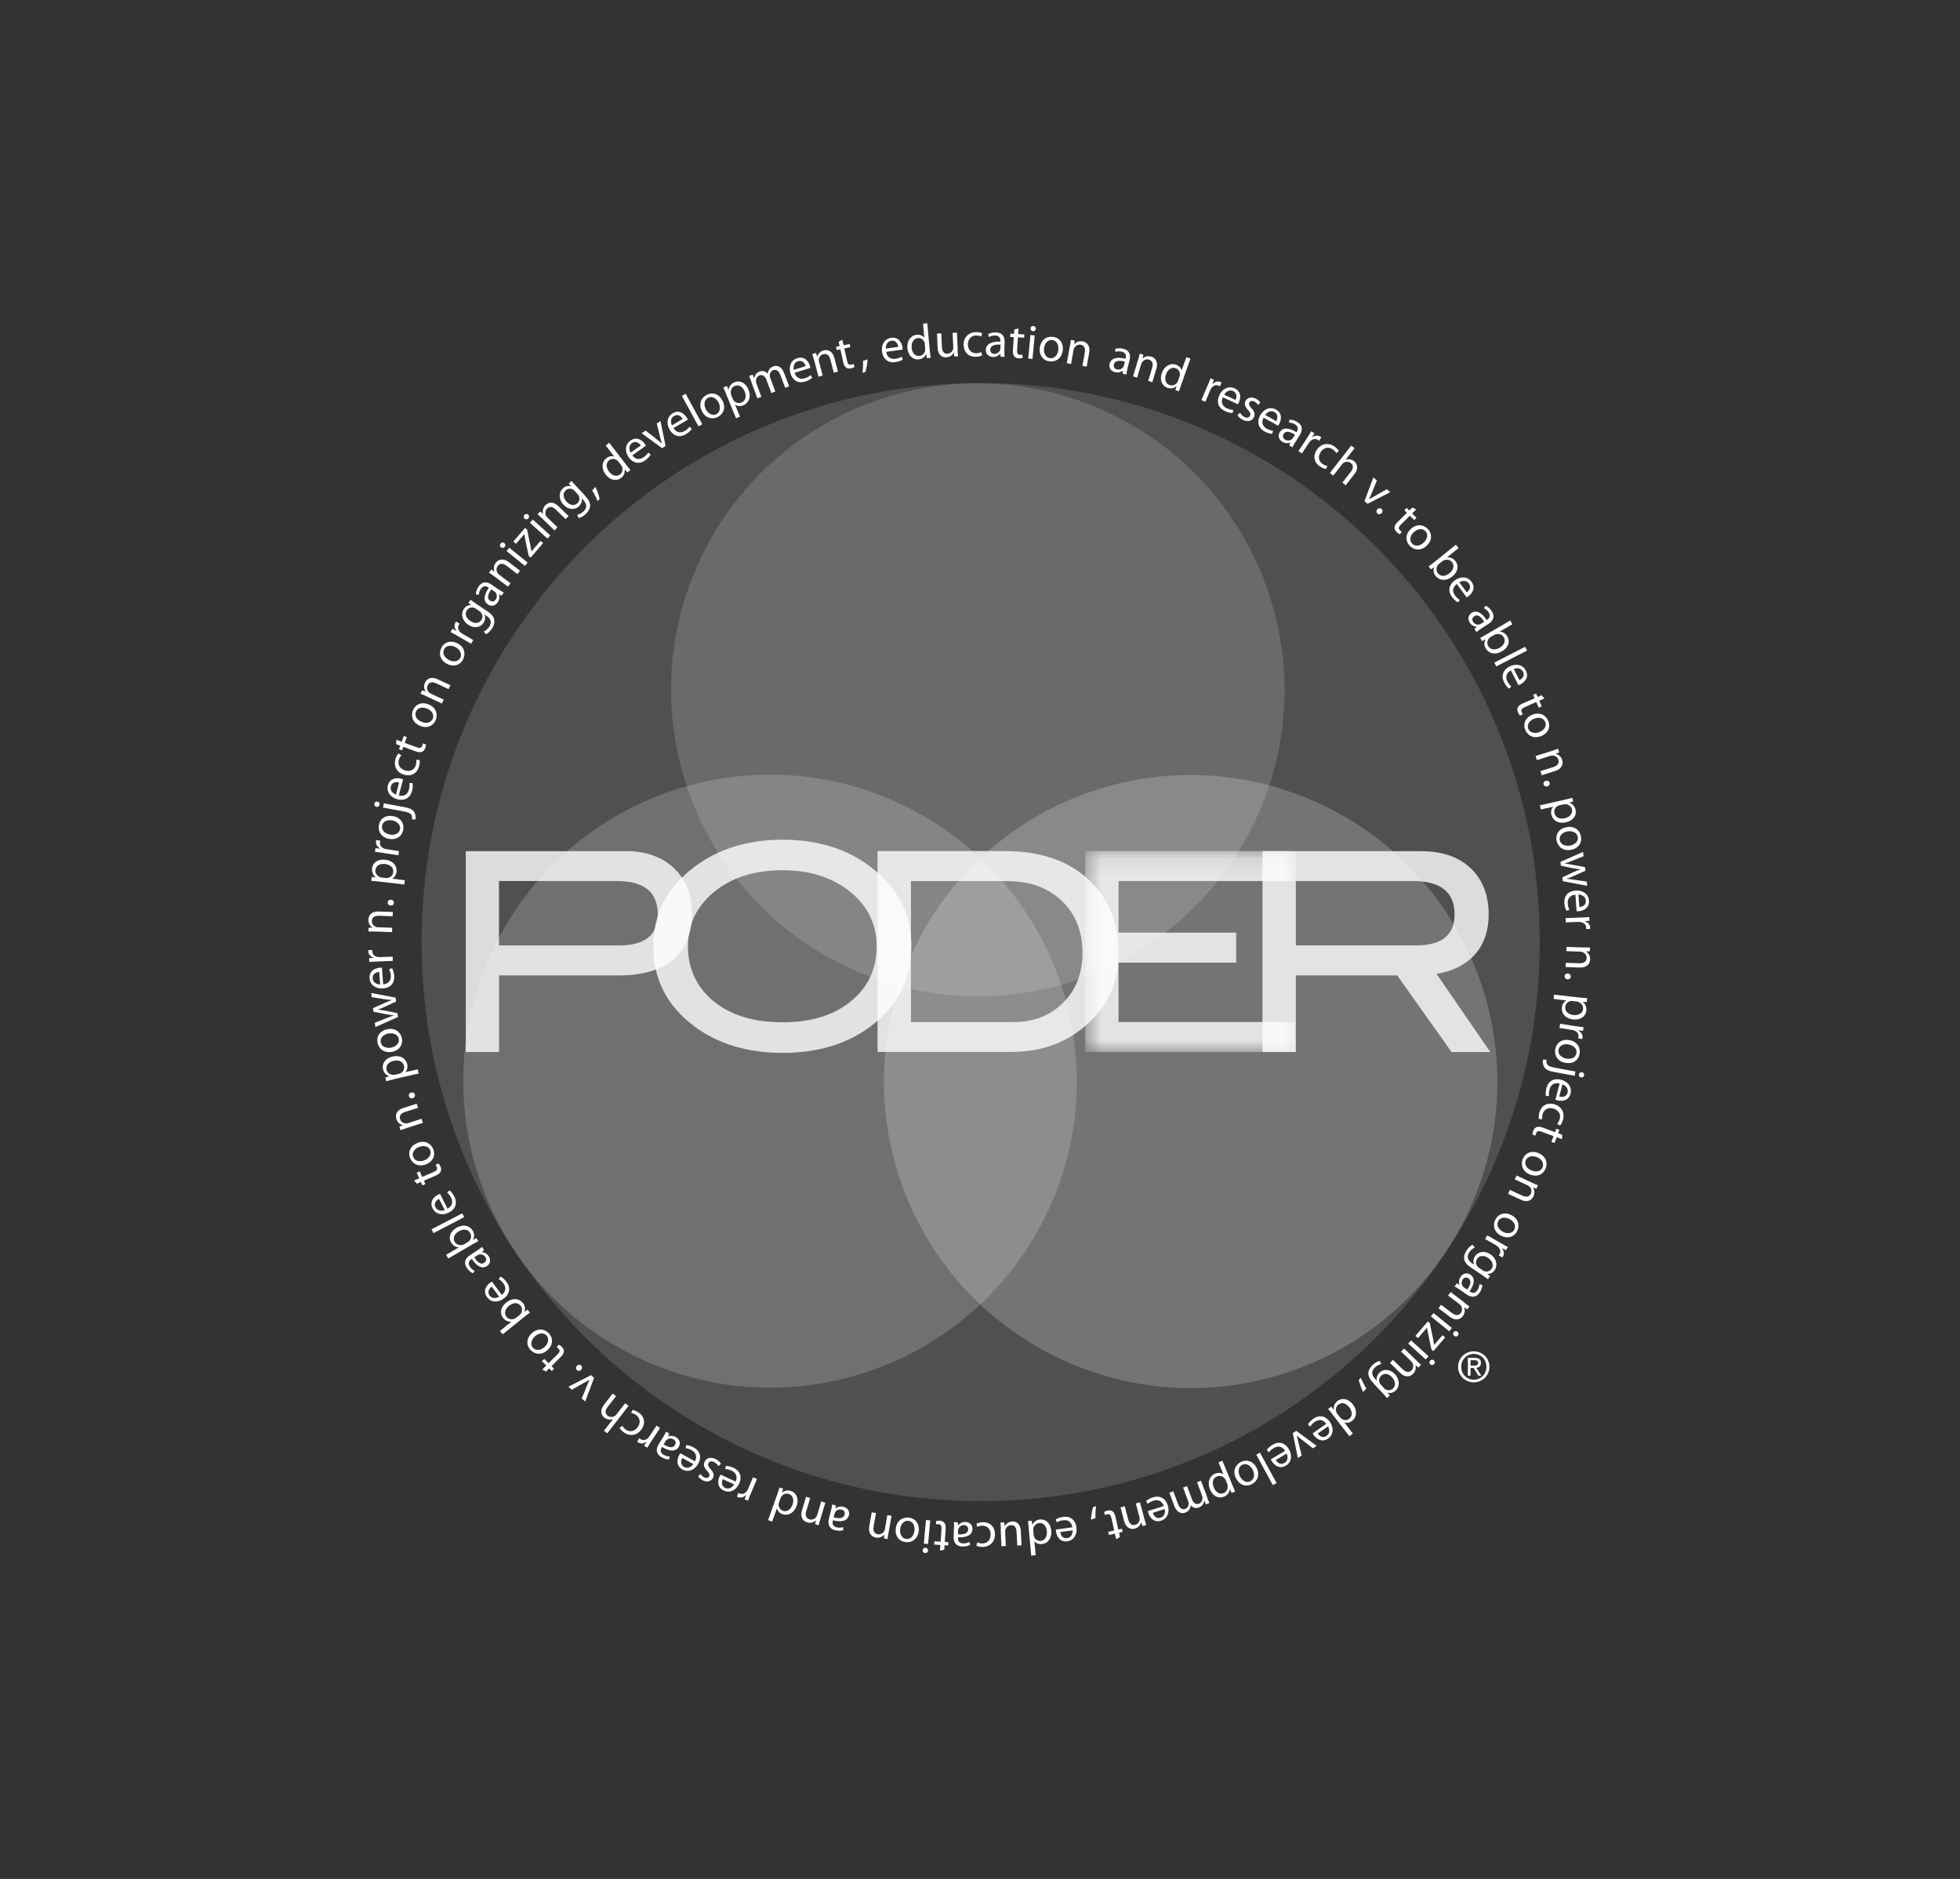 <svg width="97" height="93" viewBox="0 0 97 93" fill="none" xmlns="http://www.w3.org/2000/svg">
<rect x="0" y="0" width="97" height="93" fill="#333333" stroke="none"/>
<g opacity="0.7">
<path d="M76.204 46.631C76.204 61.913 63.816 74.301 48.534 74.301C33.252 74.301 20.863 61.913 20.863 46.631C20.863 31.349 33.252 18.96 48.534 18.96C63.816 18.96 76.204 31.349 76.204 46.631Z" fill="white" fill-opacity="0.2"/>
</g>
<g opacity="0.7">
<path d="M72.672 59.972C69.118 67.556 60.084 70.825 52.492 67.267C44.9 63.713 41.623 54.68 45.177 47.096C48.727 39.511 57.764 36.242 65.357 39.8C72.949 43.354 76.222 52.387 72.672 59.972Z" fill="white" fill-opacity="0.3"/>
</g>
<g opacity="0.5">
<path d="M62.139 40.581C58.585 48.166 49.551 51.435 41.959 47.877C34.367 44.319 31.094 35.29 34.644 27.705C38.194 20.121 47.231 16.856 54.824 20.41C62.416 23.968 65.689 32.997 62.139 40.581Z" fill="white" fill-opacity="0.3"/>
</g>
<g opacity="0.6">
<path d="M51.854 59.953C48.3 67.537 39.266 70.806 31.674 67.248C24.082 63.694 20.805 54.661 24.363 47.076C27.913 39.492 36.95 36.223 44.543 39.781C52.135 43.339 55.412 52.368 51.858 59.953" fill="white" fill-opacity="0.3"/>
</g>
<path d="M18.551 46.108C18.43 46.104 18.328 46.1 18.235 46.108L18.243 45.92L18.438 45.912C18.328 45.846 18.223 45.705 18.231 45.514C18.235 45.354 18.34 45.104 18.742 45.116L19.442 45.139L19.434 45.35L18.758 45.327C18.571 45.319 18.41 45.385 18.403 45.588C18.399 45.729 18.497 45.838 18.61 45.881C18.637 45.893 18.672 45.897 18.707 45.897L19.41 45.92L19.402 46.135L18.547 46.108H18.551Z" fill="white"/>
<path d="M19.492 44.69C19.488 44.772 19.418 44.827 19.332 44.823C19.242 44.819 19.184 44.753 19.188 44.667C19.192 44.581 19.258 44.53 19.348 44.534C19.434 44.538 19.496 44.6 19.492 44.686V44.69Z" fill="white"/>
<path d="M18.754 43.632C18.605 43.616 18.484 43.604 18.371 43.596L18.395 43.409L18.594 43.421C18.461 43.311 18.395 43.167 18.414 42.975C18.445 42.694 18.707 42.511 19.062 42.554C19.48 42.6 19.66 42.882 19.625 43.155C19.605 43.307 19.523 43.436 19.402 43.491L20.035 43.569L20.011 43.78L18.75 43.632H18.754ZM19.09 43.46C19.121 43.46 19.152 43.46 19.176 43.46C19.328 43.44 19.441 43.323 19.461 43.171C19.488 42.948 19.32 42.796 19.051 42.764C18.816 42.737 18.605 42.839 18.578 43.061C18.562 43.206 18.648 43.354 18.801 43.413C18.828 43.425 18.855 43.432 18.887 43.436L19.086 43.46H19.09Z" fill="white"/>
<path d="M18.918 42.21C18.781 42.19 18.664 42.171 18.555 42.163L18.582 41.979L18.812 42.007V41.999C18.668 41.921 18.586 41.78 18.609 41.64C18.609 41.616 18.617 41.601 18.625 41.581L18.824 41.612C18.816 41.632 18.809 41.655 18.805 41.683C18.781 41.831 18.879 41.956 19.031 42.007C19.058 42.019 19.094 42.026 19.129 42.03L19.746 42.128L19.715 42.335L18.918 42.21Z" fill="white"/>
<path d="M19.453 40.394C19.879 40.476 20.008 40.804 19.953 41.086C19.895 41.394 19.617 41.589 19.254 41.523C18.872 41.449 18.692 41.152 18.754 40.836C18.817 40.504 19.102 40.328 19.453 40.398M19.289 41.308C19.539 41.355 19.758 41.249 19.797 41.047C19.836 40.847 19.676 40.66 19.418 40.609C19.223 40.57 18.957 40.621 18.911 40.867C18.864 41.113 19.071 41.265 19.289 41.304" fill="white"/>
<path d="M18.679 39.675C18.749 39.687 18.8 39.746 18.784 39.831C18.769 39.91 18.702 39.949 18.632 39.937C18.558 39.921 18.511 39.855 18.526 39.781C18.542 39.703 18.608 39.664 18.683 39.679M20.389 40.554C20.401 40.456 20.389 40.37 20.343 40.312C20.288 40.242 20.202 40.203 19.925 40.152L18.956 39.972L18.995 39.761L20.046 39.956C20.268 39.999 20.409 40.062 20.495 40.183C20.569 40.292 20.581 40.453 20.561 40.562L20.393 40.554H20.389Z" fill="white"/>
<path d="M19.741 39.371C20.023 39.441 20.183 39.293 20.237 39.086C20.276 38.938 20.272 38.844 20.261 38.758H20.417C20.429 38.844 20.436 38.977 20.39 39.156C20.296 39.504 20.011 39.652 19.671 39.562C19.331 39.473 19.113 39.199 19.198 38.871C19.296 38.5 19.648 38.488 19.855 38.543C19.898 38.555 19.929 38.566 19.948 38.574L19.737 39.371H19.741ZM19.753 38.73C19.62 38.691 19.405 38.695 19.343 38.926C19.288 39.137 19.456 39.277 19.597 39.332L19.753 38.73Z" fill="white"/>
<path d="M20.764 37.617C20.776 37.68 20.78 37.809 20.733 37.961C20.627 38.297 20.331 38.449 19.987 38.343C19.643 38.238 19.464 37.926 19.577 37.559C19.612 37.438 19.674 37.34 19.721 37.293L19.866 37.387C19.823 37.426 19.776 37.496 19.741 37.605C19.663 37.863 19.811 38.059 20.042 38.133C20.303 38.211 20.514 38.094 20.581 37.871C20.616 37.754 20.608 37.668 20.6 37.605L20.764 37.617Z" fill="white"/>
<path d="M19.617 36.617L19.879 36.715L19.984 36.43L20.137 36.484L20.031 36.77L20.625 36.988C20.762 37.039 20.855 37.027 20.894 36.918C20.914 36.863 20.922 36.828 20.925 36.797L21.078 36.844C21.078 36.887 21.07 36.957 21.043 37.031C21.008 37.125 20.949 37.187 20.875 37.215C20.797 37.25 20.687 37.234 20.562 37.187L19.961 36.965L19.898 37.137L19.746 37.082L19.809 36.91L19.605 36.836L19.617 36.617Z" fill="white"/>
<path d="M21.206 34.864C21.608 35.028 21.671 35.375 21.565 35.637C21.444 35.93 21.14 36.071 20.796 35.93C20.433 35.782 20.316 35.457 20.437 35.161C20.562 34.848 20.874 34.727 21.206 34.864ZM20.87 35.731C21.108 35.828 21.343 35.766 21.421 35.571C21.495 35.383 21.378 35.168 21.132 35.071C20.948 34.997 20.679 34.993 20.585 35.227C20.491 35.461 20.667 35.649 20.87 35.731Z" fill="white"/>
<path d="M21.105 34.462C20.996 34.411 20.902 34.372 20.812 34.337L20.891 34.165L21.07 34.235C20.992 34.13 20.953 33.962 21.035 33.786C21.102 33.637 21.297 33.45 21.66 33.622L22.293 33.915L22.203 34.11L21.59 33.825C21.418 33.747 21.246 33.743 21.16 33.926C21.102 34.055 21.145 34.192 21.238 34.278C21.258 34.297 21.289 34.317 21.32 34.333L21.961 34.629L21.871 34.821L21.098 34.462H21.105Z" fill="white"/>
<path d="M22.639 31.841C23.021 32.04 23.045 32.395 22.916 32.645C22.767 32.926 22.447 33.032 22.123 32.86C21.779 32.677 21.694 32.345 21.846 32.059C22.002 31.763 22.326 31.677 22.643 31.845M22.217 32.665C22.443 32.786 22.682 32.747 22.779 32.559C22.873 32.384 22.779 32.157 22.545 32.032C22.369 31.939 22.1 31.911 21.983 32.134C21.865 32.356 22.018 32.559 22.217 32.665Z" fill="white"/>
<path d="M22.617 31.458C22.496 31.388 22.395 31.333 22.297 31.283L22.391 31.122L22.594 31.232V31.224C22.488 31.099 22.465 30.939 22.539 30.814C22.551 30.794 22.562 30.779 22.578 30.767L22.75 30.869C22.75 30.869 22.723 30.904 22.707 30.927C22.633 31.056 22.676 31.204 22.801 31.31C22.824 31.329 22.852 31.349 22.883 31.369L23.422 31.681L23.316 31.864L22.617 31.462V31.458Z" fill="white"/>
<path d="M24.113 30.251C24.335 30.4 24.445 30.537 24.464 30.689C24.488 30.841 24.425 30.997 24.343 31.122C24.265 31.239 24.152 31.349 24.046 31.392L23.941 31.259C24.023 31.224 24.128 31.146 24.21 31.025C24.331 30.845 24.327 30.65 24.081 30.486L23.972 30.412C24.027 30.529 24.027 30.685 23.929 30.833C23.765 31.075 23.445 31.111 23.175 30.927C22.847 30.704 22.804 30.365 22.953 30.142C23.066 29.974 23.214 29.939 23.324 29.951L23.183 29.841L23.288 29.689C23.355 29.74 23.433 29.794 23.55 29.876L24.116 30.255L24.113 30.251ZM23.546 30.126C23.515 30.107 23.488 30.091 23.46 30.083C23.335 30.044 23.195 30.076 23.105 30.204C22.992 30.372 23.054 30.587 23.281 30.739C23.472 30.868 23.695 30.88 23.823 30.689C23.898 30.579 23.894 30.435 23.808 30.322C23.785 30.294 23.753 30.267 23.722 30.244L23.546 30.126Z" fill="white"/>
<path d="M24.691 29.181C24.773 29.24 24.859 29.291 24.933 29.326L24.824 29.486L24.695 29.416V29.423C24.73 29.529 24.726 29.681 24.629 29.818C24.492 30.013 24.285 30.017 24.148 29.919C23.914 29.759 23.93 29.462 24.191 29.095L24.172 29.08C24.094 29.025 23.933 28.947 23.797 29.146C23.734 29.236 23.699 29.349 23.695 29.447L23.551 29.408C23.551 29.294 23.602 29.154 23.684 29.033C23.887 28.74 24.137 28.806 24.332 28.939L24.691 29.189V29.181ZM24.316 29.169C24.18 29.357 24.066 29.599 24.25 29.728C24.363 29.806 24.469 29.767 24.531 29.681C24.617 29.556 24.594 29.423 24.531 29.337C24.519 29.318 24.5 29.302 24.484 29.291L24.316 29.173V29.169Z" fill="white"/>
<path d="M24.457 28.526C24.363 28.451 24.281 28.393 24.199 28.342L24.316 28.19L24.477 28.299C24.422 28.182 24.418 28.006 24.535 27.854C24.633 27.725 24.863 27.584 25.183 27.826L25.738 28.248L25.609 28.416L25.07 28.006C24.922 27.893 24.754 27.854 24.633 28.014C24.547 28.127 24.558 28.272 24.633 28.373C24.648 28.397 24.676 28.424 24.703 28.444L25.265 28.869L25.137 29.037L24.457 28.522V28.526Z" fill="white"/>
<path d="M24.96 26.885C25.019 26.928 25.03 27.006 24.976 27.072C24.929 27.131 24.851 27.135 24.792 27.088C24.734 27.041 24.726 26.959 24.773 26.9C24.823 26.838 24.901 26.834 24.956 26.881M25.979 28.013L25.07 27.275L25.202 27.111L26.112 27.846L25.979 28.009V28.013Z" fill="white"/>
<path d="M26.168 27.526L25.988 26.674C25.973 26.592 25.965 26.522 25.953 26.44H25.949L25.535 26.916L25.406 26.803L25.988 26.127L26.086 26.217L26.258 27.053C26.273 27.135 26.289 27.205 26.301 27.287H26.305L26.75 26.772L26.879 26.881L26.262 27.6L26.168 27.518V27.526Z" fill="white"/>
<path d="M26.139 25.475C26.194 25.521 26.201 25.6 26.147 25.662C26.096 25.717 26.018 25.717 25.963 25.67C25.908 25.619 25.901 25.537 25.955 25.483C26.01 25.424 26.088 25.424 26.143 25.475M27.092 26.658L26.225 25.873L26.369 25.717L27.236 26.502L27.092 26.658Z" fill="white"/>
<path d="M26.836 25.666C26.75 25.584 26.676 25.514 26.602 25.451L26.734 25.315L26.883 25.44C26.844 25.315 26.859 25.143 26.992 25.006C27.105 24.889 27.351 24.776 27.637 25.057L28.14 25.541L27.992 25.694L27.508 25.225C27.371 25.092 27.211 25.034 27.07 25.178C26.973 25.28 26.969 25.424 27.027 25.534C27.039 25.557 27.062 25.588 27.086 25.612L27.59 26.1L27.441 26.252L26.828 25.659L26.836 25.666Z" fill="white"/>
<path d="M28.959 24.545C29.143 24.741 29.217 24.897 29.201 25.049C29.19 25.205 29.096 25.342 28.987 25.444C28.885 25.541 28.748 25.623 28.635 25.639L28.565 25.483C28.655 25.467 28.772 25.412 28.877 25.315C29.037 25.166 29.076 24.971 28.877 24.76L28.787 24.662C28.815 24.791 28.78 24.94 28.647 25.065C28.436 25.264 28.116 25.225 27.893 24.987C27.623 24.698 27.659 24.354 27.854 24.174C28.002 24.034 28.155 24.038 28.26 24.073L28.147 23.932L28.284 23.803C28.338 23.87 28.401 23.94 28.498 24.045L28.963 24.541L28.959 24.545ZM28.44 24.295C28.416 24.268 28.393 24.248 28.366 24.233C28.252 24.17 28.108 24.166 27.995 24.272C27.846 24.413 27.858 24.635 28.041 24.834C28.198 25.002 28.413 25.061 28.58 24.905C28.674 24.815 28.705 24.674 28.647 24.545C28.631 24.51 28.608 24.479 28.58 24.451L28.436 24.299L28.44 24.295Z" fill="white"/>
<path d="M29.574 24.803C29.52 24.663 29.402 24.424 29.305 24.272L29.469 24.1C29.562 24.291 29.656 24.565 29.676 24.698L29.57 24.807L29.574 24.803Z" fill="white"/>
<path d="M30.148 21.913L31.011 23.03C31.074 23.112 31.148 23.205 31.203 23.264L31.05 23.381L30.917 23.229H30.913C30.941 23.373 30.89 23.541 30.738 23.658C30.515 23.83 30.195 23.776 29.98 23.494C29.742 23.186 29.785 22.85 30.011 22.678C30.152 22.569 30.3 22.561 30.402 22.604L29.976 22.049L30.144 21.92L30.148 21.913ZM30.605 22.85C30.589 22.83 30.566 22.803 30.543 22.787C30.437 22.701 30.277 22.682 30.148 22.78C29.976 22.912 29.988 23.147 30.148 23.35C30.293 23.537 30.503 23.619 30.687 23.479C30.8 23.393 30.847 23.237 30.777 23.088C30.765 23.061 30.75 23.037 30.73 23.01L30.605 22.85Z" fill="white"/>
<path d="M31.291 22.53C31.459 22.765 31.678 22.753 31.853 22.632C31.978 22.546 32.037 22.468 32.084 22.397L32.201 22.503C32.158 22.573 32.08 22.679 31.928 22.788C31.635 22.995 31.318 22.921 31.115 22.636C30.912 22.347 30.924 22.003 31.205 21.804C31.517 21.585 31.795 21.804 31.916 21.976C31.939 22.011 31.959 22.042 31.967 22.061L31.295 22.534L31.291 22.53ZM31.713 22.046C31.639 21.936 31.471 21.796 31.275 21.933C31.1 22.054 31.135 22.272 31.209 22.405L31.717 22.046H31.713Z" fill="white"/>
<path d="M31.949 21.312L32.5 21.741C32.59 21.812 32.668 21.874 32.742 21.945H32.75C32.719 21.843 32.695 21.745 32.668 21.636L32.504 20.96L32.691 20.839L32.937 22.073L32.765 22.183L31.754 21.441L31.945 21.316L31.949 21.312Z" fill="white"/>
<path d="M33.327 21.186C33.479 21.433 33.698 21.44 33.878 21.335C34.011 21.257 34.073 21.186 34.128 21.12L34.237 21.233C34.19 21.3 34.1 21.401 33.94 21.495C33.628 21.678 33.323 21.581 33.144 21.276C32.964 20.972 33.003 20.624 33.296 20.452C33.624 20.257 33.886 20.499 33.995 20.683C34.018 20.718 34.03 20.753 34.038 20.773L33.327 21.19V21.186ZM33.788 20.737C33.721 20.62 33.565 20.468 33.358 20.589C33.171 20.698 33.19 20.917 33.253 21.054L33.788 20.737Z" fill="white"/>
<path d="M33.935 19.492L33.746 19.595L34.568 21.104L34.757 21.001L33.935 19.492Z" fill="white"/>
<path d="M35.756 19.827C35.952 20.214 35.768 20.519 35.514 20.644C35.229 20.784 34.909 20.686 34.741 20.358C34.565 20.007 34.69 19.687 34.979 19.542C35.28 19.39 35.592 19.507 35.752 19.827M34.932 20.257C35.05 20.487 35.268 20.593 35.452 20.499C35.631 20.409 35.682 20.167 35.565 19.933C35.475 19.753 35.272 19.573 35.05 19.687C34.823 19.8 34.831 20.058 34.932 20.257Z" fill="white"/>
<path d="M35.949 19.527C35.895 19.39 35.844 19.277 35.793 19.179L35.969 19.105L36.055 19.288H36.059C36.082 19.12 36.18 18.992 36.355 18.917C36.617 18.808 36.906 18.949 37.039 19.277C37.199 19.663 37.039 19.956 36.785 20.062C36.641 20.12 36.492 20.109 36.383 20.03H36.379L36.621 20.62L36.426 20.702L35.945 19.531L35.949 19.527ZM36.262 19.738C36.273 19.769 36.289 19.792 36.305 19.816C36.398 19.937 36.554 19.984 36.695 19.925C36.902 19.839 36.953 19.62 36.851 19.37C36.761 19.156 36.57 19.015 36.363 19.101C36.23 19.156 36.144 19.304 36.168 19.468C36.168 19.495 36.176 19.527 36.187 19.554L36.262 19.741V19.738Z" fill="white"/>
<path d="M37.191 18.902C37.148 18.789 37.109 18.695 37.07 18.609L37.246 18.543L37.32 18.718H37.328C37.352 18.59 37.414 18.453 37.598 18.386C37.746 18.332 37.894 18.379 37.988 18.492H37.992C38.004 18.418 38.027 18.351 38.058 18.3C38.105 18.226 38.168 18.172 38.273 18.133C38.418 18.078 38.668 18.093 38.812 18.476L39.054 19.121L38.859 19.195L38.625 18.574C38.547 18.363 38.422 18.265 38.261 18.324C38.148 18.367 38.09 18.484 38.094 18.593C38.094 18.625 38.101 18.664 38.117 18.699L38.371 19.378L38.176 19.453L37.929 18.797C37.863 18.621 37.738 18.523 37.586 18.582C37.461 18.629 37.406 18.761 37.414 18.875C37.414 18.91 37.422 18.945 37.434 18.98L37.68 19.64L37.484 19.714L37.184 18.914L37.191 18.902Z" fill="white"/>
<path d="M39.323 18.453C39.413 18.726 39.623 18.785 39.827 18.723C39.971 18.676 40.053 18.625 40.116 18.566L40.198 18.699C40.135 18.754 40.026 18.832 39.85 18.887C39.506 18.996 39.229 18.828 39.124 18.492C39.018 18.156 39.135 17.828 39.459 17.727C39.823 17.613 40.022 17.902 40.084 18.109C40.096 18.152 40.104 18.184 40.108 18.207L39.323 18.453ZM39.873 18.121C39.834 17.992 39.717 17.809 39.491 17.879C39.284 17.941 39.256 18.16 39.284 18.305L39.873 18.121Z" fill="white"/>
<path d="M40.289 17.824C40.258 17.706 40.23 17.613 40.199 17.519L40.383 17.472L40.445 17.656H40.449C40.477 17.531 40.578 17.39 40.766 17.343C40.922 17.3 41.191 17.331 41.293 17.718L41.472 18.394L41.265 18.448L41.094 17.796C41.047 17.613 40.937 17.48 40.742 17.531C40.605 17.566 40.527 17.691 40.523 17.812C40.523 17.839 40.523 17.874 40.535 17.91L40.715 18.589L40.508 18.644L40.289 17.82V17.824Z" fill="white"/>
<path d="M41.687 16.817L41.75 17.09L42.047 17.024L42.082 17.18L41.785 17.247L41.922 17.864C41.953 18.004 42.012 18.078 42.129 18.051C42.187 18.035 42.219 18.028 42.246 18.008L42.289 18.16C42.254 18.188 42.191 18.215 42.113 18.235C42.016 18.254 41.934 18.238 41.871 18.192C41.801 18.145 41.754 18.047 41.727 17.914L41.59 17.29L41.41 17.328L41.375 17.168L41.551 17.129L41.504 16.918L41.695 16.809L41.687 16.817Z" fill="white"/>
<path d="M42.684 18.453C42.707 18.304 42.719 18.035 42.711 17.859L42.938 17.789C42.926 18 42.871 18.285 42.828 18.41L42.684 18.453Z" fill="white"/>
<path d="M43.855 17.41C43.898 17.695 44.097 17.785 44.308 17.758C44.461 17.738 44.547 17.699 44.621 17.652L44.679 17.797C44.609 17.84 44.488 17.898 44.304 17.926C43.949 17.976 43.703 17.765 43.652 17.418C43.605 17.066 43.773 16.762 44.109 16.719C44.488 16.668 44.633 16.984 44.664 17.199C44.672 17.242 44.672 17.277 44.672 17.301L43.855 17.414V17.41ZM44.453 17.172C44.437 17.035 44.351 16.836 44.113 16.867C43.898 16.895 43.832 17.105 43.836 17.254L44.453 17.168V17.172Z" fill="white"/>
<path d="M45.891 16L46.02 17.41C46.032 17.511 46.043 17.633 46.059 17.711L45.868 17.726L45.84 17.523H45.836C45.782 17.66 45.649 17.769 45.462 17.789C45.18 17.816 44.942 17.597 44.907 17.242C44.868 16.855 45.087 16.594 45.372 16.57C45.551 16.555 45.676 16.625 45.739 16.715H45.743L45.68 16.02L45.891 16ZM45.774 17.039C45.774 17.012 45.766 16.976 45.754 16.949C45.711 16.816 45.583 16.719 45.426 16.734C45.208 16.754 45.094 16.961 45.118 17.218C45.141 17.453 45.274 17.64 45.501 17.617C45.641 17.601 45.762 17.5 45.786 17.336C45.789 17.304 45.789 17.277 45.786 17.242L45.766 17.039H45.774Z" fill="white"/>
<path d="M47.39 17.321C47.394 17.442 47.402 17.547 47.414 17.637L47.226 17.645L47.207 17.453H47.203C47.152 17.551 47.035 17.68 46.828 17.688C46.645 17.696 46.422 17.606 46.402 17.196L46.371 16.512L46.586 16.5L46.613 17.149C46.625 17.371 46.699 17.52 46.891 17.508C47.035 17.5 47.129 17.399 47.164 17.301C47.176 17.27 47.179 17.231 47.179 17.192L47.144 16.473L47.359 16.465L47.398 17.317L47.39 17.321Z" fill="white"/>
<path d="M48.605 17.59C48.551 17.621 48.426 17.66 48.269 17.66C47.918 17.66 47.688 17.418 47.688 17.058C47.688 16.699 47.937 16.438 48.316 16.438C48.441 16.438 48.554 16.469 48.609 16.496L48.562 16.66C48.512 16.633 48.433 16.605 48.316 16.605C48.047 16.605 47.902 16.805 47.902 17.047C47.902 17.316 48.074 17.484 48.309 17.484C48.429 17.484 48.508 17.453 48.57 17.426L48.605 17.586V17.59Z" fill="white"/>
<path d="M49.707 17.383C49.703 17.484 49.707 17.582 49.715 17.664L49.52 17.656L49.508 17.508H49.5C49.43 17.598 49.305 17.676 49.137 17.668C48.898 17.66 48.785 17.488 48.789 17.32C48.801 17.035 49.055 16.891 49.508 16.91V16.887C49.512 16.789 49.492 16.613 49.254 16.605C49.145 16.605 49.031 16.633 48.945 16.684L48.902 16.543C49 16.484 49.141 16.445 49.289 16.453C49.648 16.465 49.727 16.711 49.719 16.945L49.703 17.383H49.707ZM49.512 17.058C49.281 17.047 49.016 17.078 49.008 17.305C49.004 17.441 49.094 17.512 49.203 17.515C49.355 17.519 49.457 17.426 49.492 17.328C49.5 17.305 49.508 17.281 49.508 17.258L49.516 17.055L49.512 17.058Z" fill="white"/>
<path d="M50.406 16.254L50.391 16.535L50.695 16.555L50.684 16.715L50.379 16.695L50.336 17.324C50.328 17.468 50.363 17.554 50.48 17.562C50.539 17.566 50.57 17.562 50.605 17.558V17.718C50.562 17.734 50.496 17.742 50.414 17.738C50.312 17.73 50.238 17.691 50.191 17.633C50.137 17.566 50.121 17.461 50.129 17.324L50.172 16.687L49.992 16.676L50.004 16.512L50.184 16.523L50.195 16.309L50.406 16.258V16.254Z" fill="white"/>
<path d="M50.887 17.746L50.996 16.582L51.207 16.602L51.098 17.765L50.887 17.746ZM51.262 16.277C51.258 16.352 51.199 16.402 51.117 16.395C51.043 16.387 50.992 16.324 51 16.254C51.008 16.18 51.066 16.125 51.145 16.137C51.223 16.145 51.27 16.207 51.262 16.281" fill="white"/>
<path d="M52.596 17.344C52.541 17.773 52.221 17.922 51.94 17.887C51.627 17.847 51.413 17.586 51.459 17.219C51.506 16.828 51.791 16.633 52.112 16.676C52.448 16.719 52.643 16.988 52.596 17.344ZM51.67 17.238C51.639 17.492 51.76 17.703 51.967 17.73C52.17 17.754 52.346 17.586 52.377 17.324C52.401 17.129 52.334 16.863 52.084 16.832C51.834 16.801 51.698 17.015 51.67 17.238Z" fill="white"/>
<path d="M52.953 17.137C52.973 17.016 52.988 16.918 52.996 16.824L53.184 16.855L53.16 17.047H53.164C53.238 16.949 53.394 16.863 53.582 16.898C53.742 16.926 53.972 17.066 53.902 17.461L53.781 18.148L53.57 18.113L53.687 17.449C53.719 17.262 53.676 17.098 53.48 17.062C53.344 17.039 53.219 17.117 53.16 17.227C53.145 17.25 53.137 17.285 53.129 17.32L53.008 18.012L52.797 17.976L52.945 17.137H52.953Z" fill="white"/>
<path d="M55.795 18.261C55.771 18.359 55.752 18.457 55.744 18.539L55.557 18.492L55.576 18.343H55.568C55.482 18.414 55.342 18.464 55.178 18.422C54.947 18.363 54.873 18.172 54.912 18.008C54.983 17.734 55.264 17.644 55.701 17.758L55.709 17.734C55.732 17.64 55.752 17.465 55.518 17.406C55.412 17.379 55.295 17.383 55.201 17.418L55.19 17.269C55.299 17.234 55.443 17.226 55.588 17.262C55.935 17.351 55.959 17.605 55.9 17.836L55.791 18.261H55.795ZM55.674 17.902C55.451 17.84 55.186 17.816 55.127 18.035C55.092 18.168 55.166 18.253 55.272 18.281C55.42 18.316 55.537 18.25 55.592 18.16C55.603 18.14 55.615 18.117 55.619 18.097L55.67 17.902H55.674Z" fill="white"/>
<path d="M56.324 17.812C56.359 17.695 56.387 17.601 56.406 17.503L56.586 17.558L56.543 17.75C56.629 17.66 56.793 17.597 56.976 17.652C57.133 17.699 57.343 17.863 57.23 18.249L57.027 18.917L56.824 18.855L57.019 18.21C57.074 18.031 57.051 17.859 56.859 17.8C56.726 17.761 56.594 17.824 56.523 17.925C56.508 17.949 56.492 17.984 56.48 18.015L56.277 18.691L56.074 18.628L56.32 17.812H56.324Z" fill="white"/>
<path d="M58.915 17.753L58.442 19.085C58.407 19.183 58.368 19.296 58.349 19.37L58.169 19.308L58.227 19.113H58.224C58.118 19.21 57.95 19.257 57.771 19.195C57.505 19.101 57.38 18.8 57.497 18.468C57.626 18.101 57.935 17.956 58.2 18.05C58.368 18.109 58.454 18.23 58.474 18.335H58.477L58.712 17.679L58.911 17.75L58.915 17.753ZM58.372 18.648C58.38 18.624 58.392 18.589 58.392 18.562C58.407 18.425 58.337 18.281 58.185 18.226C57.978 18.152 57.79 18.292 57.704 18.535C57.626 18.757 57.669 18.98 57.884 19.058C58.017 19.105 58.173 19.058 58.263 18.925C58.278 18.902 58.29 18.874 58.302 18.843L58.368 18.652L58.372 18.648Z" fill="white"/>
<path d="M59.773 19.066C59.828 18.941 59.871 18.828 59.906 18.726L60.078 18.8L59.996 19.015H60.004C60.113 18.894 60.269 18.851 60.402 18.906C60.426 18.917 60.437 18.925 60.453 18.937L60.375 19.12C60.375 19.12 60.336 19.097 60.312 19.085C60.176 19.027 60.031 19.089 59.941 19.226C59.926 19.249 59.906 19.281 59.894 19.312L59.652 19.886L59.457 19.804L59.77 19.062L59.773 19.066Z" fill="white"/>
<path d="M60.518 19.668C60.401 19.933 60.518 20.117 60.713 20.207C60.85 20.269 60.947 20.285 61.033 20.289L61.002 20.441C60.92 20.441 60.787 20.425 60.615 20.343C60.287 20.195 60.194 19.883 60.342 19.566C60.49 19.246 60.795 19.082 61.103 19.223C61.451 19.383 61.4 19.73 61.31 19.925C61.291 19.965 61.275 19.992 61.264 20.011L60.518 19.664V19.668ZM61.146 19.793C61.205 19.672 61.24 19.457 61.025 19.355C60.83 19.265 60.662 19.406 60.584 19.535L61.146 19.797V19.793Z" fill="white"/>
<path d="M61.367 20.433C61.406 20.499 61.484 20.585 61.578 20.636C61.715 20.706 61.816 20.671 61.859 20.585C61.906 20.495 61.875 20.417 61.762 20.292C61.609 20.132 61.574 19.984 61.637 19.855C61.723 19.687 61.926 19.617 62.152 19.734C62.258 19.785 62.336 19.863 62.375 19.929L62.258 20.042C62.23 19.995 62.172 19.921 62.074 19.874C61.961 19.816 61.867 19.851 61.828 19.929C61.785 20.015 61.828 20.085 61.937 20.206C62.086 20.366 62.129 20.503 62.051 20.659C61.957 20.843 61.75 20.902 61.5 20.777C61.387 20.718 61.293 20.636 61.242 20.554L61.363 20.433H61.367Z" fill="white"/>
<path d="M62.537 20.667C62.4 20.921 62.505 21.113 62.689 21.218C62.822 21.292 62.915 21.312 63.001 21.323L62.958 21.476C62.876 21.468 62.744 21.441 62.58 21.355C62.263 21.179 62.193 20.866 62.365 20.558C62.537 20.249 62.853 20.109 63.15 20.273C63.482 20.456 63.407 20.8 63.306 20.988C63.286 21.027 63.263 21.054 63.251 21.07L62.533 20.671L62.537 20.667ZM63.157 20.839C63.224 20.722 63.275 20.511 63.068 20.394C62.88 20.288 62.701 20.417 62.615 20.538L63.157 20.843V20.839Z" fill="white"/>
<path d="M64.095 21.894C64.04 21.98 63.993 22.066 63.966 22.144L63.802 22.042L63.865 21.91H63.857C63.751 21.948 63.603 21.952 63.462 21.866C63.259 21.741 63.244 21.538 63.334 21.394C63.482 21.152 63.775 21.152 64.162 21.394L64.173 21.374C64.224 21.292 64.294 21.132 64.091 21.003C63.997 20.945 63.884 20.918 63.786 20.918L63.818 20.773C63.931 20.773 64.076 20.808 64.201 20.886C64.505 21.074 64.451 21.328 64.329 21.527L64.099 21.898L64.095 21.894ZM64.087 21.515C63.892 21.39 63.646 21.285 63.529 21.48C63.459 21.597 63.501 21.698 63.591 21.757C63.724 21.835 63.857 21.804 63.935 21.738C63.955 21.722 63.97 21.703 63.982 21.687L64.087 21.511V21.515Z" fill="white"/>
<path d="M64.699 21.656C64.777 21.542 64.84 21.441 64.894 21.347L65.051 21.449L64.93 21.644H64.937C65.07 21.546 65.23 21.535 65.347 21.613C65.367 21.625 65.379 21.636 65.394 21.652L65.285 21.82C65.285 21.82 65.254 21.788 65.226 21.773C65.101 21.691 64.949 21.726 64.84 21.843C64.82 21.863 64.797 21.89 64.777 21.921L64.434 22.441L64.258 22.328L64.703 21.656H64.699Z" fill="white"/>
<path d="M65.623 23.214C65.561 23.206 65.436 23.167 65.307 23.077C65.018 22.874 64.971 22.542 65.178 22.249C65.385 21.956 65.741 21.886 66.053 22.105C66.155 22.179 66.229 22.269 66.26 22.323L66.127 22.429C66.104 22.374 66.053 22.308 65.959 22.241C65.741 22.089 65.506 22.163 65.366 22.366C65.209 22.589 65.256 22.823 65.444 22.956C65.541 23.026 65.627 23.046 65.69 23.061L65.627 23.214H65.623Z" fill="white"/>
<path d="M66.871 22.054L67.039 22.183L66.59 22.761C66.652 22.737 66.73 22.726 66.801 22.737C66.875 22.749 66.949 22.772 67.011 22.823C67.136 22.921 67.277 23.151 67.027 23.468L66.601 24.018L66.433 23.889L66.847 23.358C66.965 23.21 67.008 23.038 66.847 22.917C66.738 22.831 66.594 22.843 66.492 22.909C66.465 22.925 66.445 22.948 66.418 22.983L65.984 23.542L65.816 23.413L66.871 22.054Z" fill="white"/>
<path d="M68.141 23.78L67.879 24.425C67.836 24.53 67.797 24.624 67.75 24.714H67.754C67.84 24.663 67.926 24.612 68.027 24.557L68.633 24.214L68.8 24.362L67.68 24.936L67.527 24.803L67.969 23.632L68.141 23.78Z" fill="white"/>
<path d="M68.165 25.412C68.106 25.358 68.106 25.268 68.165 25.205C68.228 25.139 68.314 25.135 68.376 25.194C68.438 25.252 68.438 25.338 68.376 25.401C68.317 25.463 68.231 25.475 68.165 25.412Z" fill="white"/>
<path d="M70.086 25.217L69.887 25.413L70.102 25.627L69.988 25.741L69.774 25.526L69.325 25.971C69.223 26.073 69.192 26.162 69.278 26.244C69.32 26.287 69.344 26.307 69.375 26.323L69.27 26.444C69.227 26.428 69.172 26.389 69.114 26.33C69.043 26.26 69.012 26.182 69.016 26.104C69.016 26.018 69.075 25.928 69.176 25.83L69.629 25.381L69.5 25.252L69.617 25.139L69.746 25.268L69.899 25.116L70.09 25.217H70.086Z" fill="white"/>
<path d="M70.61 27.01C70.294 27.303 69.95 27.213 69.759 27.006C69.544 26.771 69.548 26.436 69.817 26.186C70.106 25.92 70.446 25.951 70.668 26.186C70.895 26.432 70.872 26.764 70.61 27.006M69.969 26.338C69.782 26.514 69.739 26.752 69.883 26.904C70.02 27.053 70.266 27.037 70.458 26.857C70.602 26.721 70.719 26.479 70.547 26.295C70.376 26.111 70.133 26.19 69.969 26.342" fill="white"/>
<path d="M72.051 26.963L72.183 27.127L71.609 27.592C71.758 27.572 71.91 27.623 72.027 27.771C72.211 27.998 72.152 28.31 71.875 28.533C71.551 28.795 71.219 28.72 71.055 28.517C70.949 28.384 70.914 28.24 70.98 28.076V28.068L70.82 28.181L70.703 28.037C70.769 27.99 70.863 27.92 70.945 27.853L72.047 26.963H72.051ZM71.211 27.912C71.187 27.927 71.172 27.951 71.156 27.971C71.066 28.096 71.066 28.256 71.164 28.377C71.305 28.549 71.531 28.541 71.738 28.369C71.922 28.221 72 28.002 71.859 27.822C71.769 27.709 71.605 27.666 71.453 27.736C71.43 27.748 71.402 27.76 71.379 27.783L71.215 27.916L71.211 27.912Z" fill="white"/>
<path d="M72.096 28.908C71.865 29.083 71.881 29.298 72.006 29.47C72.096 29.591 72.17 29.65 72.248 29.697L72.146 29.814C72.076 29.775 71.967 29.697 71.857 29.544C71.642 29.255 71.709 28.939 71.994 28.728C72.279 28.521 72.627 28.521 72.826 28.798C73.052 29.107 72.841 29.388 72.67 29.513C72.634 29.54 72.603 29.556 72.584 29.568L72.096 28.904V28.908ZM72.588 29.318C72.701 29.24 72.834 29.068 72.693 28.876C72.564 28.705 72.349 28.747 72.22 28.818L72.588 29.318Z" fill="white"/>
<path d="M73.297 31.118C73.211 31.173 73.133 31.231 73.074 31.286L72.969 31.126L73.082 31.032V31.024C72.965 31.02 72.828 30.958 72.739 30.821C72.61 30.622 72.684 30.431 72.824 30.337C73.063 30.184 73.328 30.309 73.57 30.688L73.59 30.677C73.672 30.626 73.805 30.509 73.672 30.306C73.613 30.216 73.523 30.138 73.434 30.099L73.527 29.981C73.633 30.028 73.742 30.122 73.824 30.247C74.019 30.548 73.863 30.751 73.664 30.88L73.297 31.118ZM73.453 30.774C73.332 30.575 73.153 30.376 72.965 30.501C72.848 30.575 72.844 30.688 72.903 30.778C72.984 30.907 73.117 30.934 73.219 30.907C73.242 30.899 73.266 30.891 73.281 30.88L73.453 30.77V30.774Z" fill="white"/>
<path d="M74.742 30.716L74.847 30.896L74.215 31.267C74.367 31.267 74.508 31.345 74.601 31.509C74.75 31.759 74.644 32.06 74.336 32.236C73.972 32.446 73.66 32.325 73.531 32.099C73.445 31.95 73.433 31.802 73.523 31.65V31.642L73.348 31.732L73.254 31.572C73.324 31.537 73.43 31.482 73.519 31.427L74.742 30.712V30.716ZM73.769 31.529C73.746 31.544 73.727 31.56 73.707 31.576C73.602 31.685 73.574 31.845 73.652 31.978C73.766 32.169 73.988 32.193 74.222 32.06C74.425 31.943 74.535 31.736 74.422 31.54C74.347 31.415 74.195 31.349 74.031 31.392C74.008 31.4 73.98 31.408 73.949 31.427L73.769 31.532V31.529Z" fill="white"/>
<path d="M75.478 32.014L73.953 32.797L74.049 32.985L75.574 32.201L75.478 32.014Z" fill="white"/>
<path d="M74.782 33.177C74.525 33.31 74.505 33.528 74.599 33.72C74.669 33.856 74.731 33.927 74.798 33.981L74.677 34.083C74.614 34.032 74.517 33.934 74.435 33.77C74.275 33.45 74.392 33.149 74.704 32.989C75.021 32.829 75.36 32.892 75.517 33.196C75.688 33.54 75.434 33.778 75.239 33.876C75.2 33.895 75.169 33.907 75.145 33.915L74.775 33.181L74.782 33.177ZM75.196 33.665C75.317 33.606 75.481 33.458 75.372 33.247C75.274 33.056 75.056 33.06 74.915 33.11L75.196 33.665Z" fill="white"/>
<path d="M76.436 34.571L76.179 34.684L76.3 34.961L76.151 35.028L76.03 34.75L75.452 35.004C75.319 35.063 75.261 35.133 75.308 35.242C75.331 35.297 75.347 35.325 75.37 35.348L75.23 35.422C75.198 35.391 75.159 35.336 75.124 35.262C75.085 35.172 75.085 35.086 75.116 35.016C75.147 34.934 75.237 34.871 75.362 34.817L75.948 34.563L75.874 34.395L76.022 34.329L76.097 34.496L76.292 34.411L76.436 34.575V34.571Z" fill="white"/>
<path d="M76.273 36.434C75.87 36.59 75.585 36.383 75.48 36.117C75.363 35.821 75.492 35.512 75.835 35.375C76.198 35.231 76.507 35.387 76.628 35.688C76.749 36 76.605 36.301 76.273 36.434ZM75.921 35.575C75.683 35.668 75.558 35.875 75.632 36.07C75.706 36.258 75.941 36.332 76.187 36.234C76.37 36.16 76.569 35.977 76.476 35.742C76.386 35.508 76.128 35.492 75.921 35.575Z" fill="white"/>
<path d="M76.805 37.164C76.922 37.125 77.015 37.094 77.105 37.059L77.164 37.238L76.984 37.309C77.109 37.336 77.254 37.43 77.312 37.613C77.359 37.769 77.344 38.039 76.965 38.16L76.301 38.371L76.234 38.168L76.879 37.965C77.058 37.906 77.187 37.793 77.125 37.602C77.082 37.469 76.953 37.395 76.832 37.395C76.805 37.395 76.769 37.398 76.734 37.41L76.062 37.625L75.996 37.422L76.808 37.164H76.805Z" fill="white"/>
<path d="M76.393 38.824C76.369 38.745 76.416 38.671 76.502 38.648C76.588 38.624 76.666 38.663 76.69 38.745C76.713 38.828 76.666 38.898 76.58 38.925C76.498 38.949 76.42 38.913 76.393 38.828V38.824Z" fill="white"/>
<path d="M77.441 39.582C77.586 39.547 77.703 39.516 77.812 39.488L77.855 39.672L77.664 39.727C77.824 39.785 77.937 39.902 77.976 40.086C78.039 40.363 77.851 40.621 77.507 40.699C77.097 40.793 76.836 40.59 76.777 40.32C76.742 40.168 76.777 40.023 76.875 39.93L76.254 40.066L76.207 39.863L77.441 39.582ZM77.183 39.855C77.152 39.863 77.125 39.875 77.101 39.883C76.965 39.953 76.894 40.101 76.93 40.25C76.98 40.469 77.187 40.558 77.449 40.496C77.675 40.445 77.843 40.281 77.796 40.059C77.765 39.918 77.632 39.809 77.469 39.805C77.441 39.805 77.41 39.805 77.382 39.812L77.187 39.855H77.183Z" fill="white"/>
<path d="M77.748 42.062C77.322 42.14 77.084 41.874 77.033 41.597C76.978 41.284 77.162 41.003 77.529 40.941C77.915 40.87 78.185 41.085 78.244 41.401C78.302 41.733 78.103 41.999 77.751 42.062M77.572 41.151C77.318 41.198 77.154 41.378 77.189 41.581C77.224 41.78 77.439 41.898 77.701 41.851C77.896 41.816 78.126 41.675 78.084 41.429C78.04 41.183 77.791 41.116 77.572 41.151Z" fill="white"/>
<path d="M78.375 42.378L77.805 42.604C77.68 42.655 77.562 42.702 77.445 42.737V42.745C77.566 42.757 77.695 42.78 77.828 42.804L78.441 42.921L78.465 43.096L77.906 43.346C77.773 43.405 77.652 43.456 77.539 43.495V43.503C77.66 43.507 77.785 43.522 77.926 43.546L78.527 43.639L78.55 43.846L77.344 43.616L77.32 43.425L77.851 43.178C77.976 43.12 78.086 43.073 78.219 43.03C78.078 43.014 77.953 42.991 77.824 42.968L77.25 42.85L77.227 42.659L78.344 42.167L78.371 42.382L78.375 42.378Z" fill="white"/>
<path d="M77.963 44.283C77.678 44.307 77.573 44.502 77.588 44.713C77.6 44.865 77.631 44.955 77.67 45.033L77.522 45.08C77.483 45.006 77.432 44.881 77.42 44.697C77.393 44.338 77.615 44.104 77.971 44.08C78.322 44.053 78.615 44.24 78.639 44.58C78.666 44.963 78.338 45.088 78.123 45.103C78.08 45.103 78.045 45.103 78.026 45.103L77.967 44.283H77.963ZM78.158 44.897C78.295 44.889 78.498 44.815 78.483 44.576C78.467 44.361 78.264 44.283 78.115 44.276L78.162 44.897H78.158Z" fill="white"/>
<path d="M78.289 45.412C78.426 45.408 78.547 45.4 78.652 45.389L78.66 45.576L78.43 45.592V45.603C78.59 45.65 78.691 45.775 78.699 45.916C78.699 45.939 78.699 45.959 78.695 45.978L78.496 45.986C78.5 45.967 78.504 45.943 78.5 45.912C78.496 45.764 78.379 45.662 78.215 45.639C78.183 45.639 78.152 45.631 78.113 45.631L77.492 45.654L77.484 45.443L78.289 45.412Z" fill="white"/>
<path d="M78.375 46.897C78.496 46.897 78.594 46.9 78.691 46.897L78.683 47.084L78.488 47.092C78.597 47.158 78.703 47.299 78.695 47.49C78.691 47.654 78.586 47.9 78.183 47.889L77.484 47.865L77.492 47.654L78.168 47.678C78.355 47.681 78.515 47.619 78.523 47.416C78.527 47.275 78.433 47.166 78.316 47.123C78.289 47.111 78.254 47.107 78.219 47.103L77.516 47.08L77.523 46.869L78.379 46.897H78.375Z" fill="white"/>
<path d="M77.434 48.314C77.438 48.232 77.508 48.178 77.594 48.185C77.684 48.189 77.742 48.256 77.738 48.342C77.734 48.424 77.668 48.478 77.578 48.474C77.492 48.47 77.43 48.412 77.434 48.318V48.314Z" fill="white"/>
<path d="M78.168 49.373C78.316 49.388 78.437 49.4 78.55 49.408L78.527 49.599L78.328 49.587C78.461 49.693 78.527 49.841 78.507 50.033C78.472 50.314 78.215 50.497 77.859 50.458C77.441 50.411 77.262 50.13 77.297 49.857C77.316 49.705 77.398 49.576 77.519 49.521L76.887 49.443L76.91 49.232L78.168 49.376V49.373ZM77.836 49.544C77.805 49.544 77.773 49.544 77.75 49.544C77.597 49.564 77.484 49.681 77.465 49.833C77.437 50.056 77.605 50.208 77.875 50.24C78.109 50.263 78.32 50.165 78.347 49.943C78.363 49.798 78.277 49.654 78.121 49.595C78.097 49.583 78.066 49.576 78.035 49.572L77.836 49.548V49.544Z" fill="white"/>
<path d="M78.008 50.794C78.144 50.814 78.261 50.834 78.371 50.841L78.344 51.025L78.113 50.998V51.009C78.261 51.087 78.336 51.228 78.316 51.368C78.316 51.392 78.308 51.408 78.301 51.427L78.101 51.396C78.109 51.376 78.117 51.353 78.121 51.326C78.144 51.177 78.047 51.056 77.894 51.001C77.867 50.994 77.832 50.982 77.797 50.978L77.18 50.88L77.211 50.673L78.008 50.798V50.794Z" fill="white"/>
<path d="M77.473 52.61C77.047 52.528 76.918 52.2 76.973 51.919C77.031 51.607 77.309 51.411 77.672 51.482C78.058 51.556 78.23 51.853 78.172 52.169C78.109 52.501 77.828 52.677 77.473 52.606M77.637 51.696C77.383 51.646 77.168 51.755 77.129 51.958C77.09 52.157 77.25 52.345 77.508 52.395C77.703 52.435 77.969 52.384 78.016 52.138C78.062 51.892 77.855 51.739 77.637 51.7" fill="white"/>
<path d="M78.245 53.329C78.175 53.318 78.124 53.259 78.139 53.177C78.155 53.099 78.222 53.06 78.292 53.072C78.366 53.087 78.413 53.15 78.397 53.228C78.382 53.306 78.315 53.345 78.241 53.329M76.534 52.451C76.523 52.548 76.534 52.634 76.581 52.697C76.636 52.767 76.722 52.806 76.999 52.857L77.968 53.036L77.928 53.247L76.878 53.052C76.655 53.009 76.515 52.947 76.429 52.826C76.355 52.716 76.343 52.556 76.366 52.443L76.534 52.451Z" fill="white"/>
<path d="M77.182 53.633C76.901 53.563 76.741 53.712 76.686 53.919C76.647 54.067 76.651 54.161 76.663 54.247H76.507C76.491 54.165 76.487 54.028 76.534 53.848C76.628 53.501 76.913 53.352 77.253 53.442C77.592 53.532 77.811 53.805 77.725 54.133C77.628 54.505 77.276 54.516 77.069 54.462C77.026 54.45 76.995 54.438 76.975 54.43L77.186 53.633H77.182ZM77.171 54.274C77.3 54.313 77.522 54.309 77.581 54.075C77.635 53.868 77.468 53.723 77.327 53.669L77.167 54.27L77.171 54.274Z" fill="white"/>
<path d="M76.16 55.387C76.148 55.324 76.144 55.195 76.191 55.043C76.297 54.703 76.594 54.555 76.937 54.66C77.281 54.766 77.46 55.078 77.347 55.445C77.312 55.566 77.25 55.664 77.203 55.711L77.062 55.617C77.105 55.578 77.152 55.508 77.187 55.398C77.265 55.141 77.117 54.946 76.886 54.871C76.629 54.793 76.418 54.91 76.347 55.133C76.312 55.246 76.32 55.336 76.328 55.398L76.164 55.387H76.16Z" fill="white"/>
<path d="M77.304 56.387L77.039 56.289L76.933 56.574L76.781 56.52L76.886 56.234L76.293 56.016C76.156 55.965 76.066 55.973 76.023 56.086C76.004 56.141 75.996 56.172 75.996 56.207L75.844 56.16C75.844 56.113 75.852 56.047 75.879 55.973C75.914 55.879 75.973 55.816 76.047 55.789C76.125 55.754 76.23 55.77 76.363 55.816L76.961 56.039L77.023 55.867L77.175 55.922L77.113 56.094L77.316 56.168L77.304 56.387Z" fill="white"/>
<path d="M75.721 58.137C75.319 57.973 75.256 57.625 75.362 57.364C75.483 57.071 75.787 56.93 76.131 57.071C76.494 57.219 76.612 57.543 76.49 57.84C76.365 58.152 76.053 58.27 75.721 58.137ZM76.057 57.274C75.819 57.18 75.584 57.242 75.506 57.434C75.432 57.621 75.549 57.836 75.795 57.934C75.979 58.008 76.248 58.012 76.342 57.778C76.436 57.543 76.264 57.356 76.057 57.27" fill="white"/>
<path d="M75.82 58.542C75.929 58.593 76.019 58.632 76.113 58.667L76.035 58.839L75.855 58.769C75.933 58.874 75.972 59.042 75.89 59.218C75.82 59.367 75.629 59.554 75.266 59.382L74.633 59.089L74.723 58.894L75.336 59.179C75.508 59.257 75.68 59.261 75.765 59.078C75.824 58.949 75.781 58.808 75.687 58.726C75.668 58.706 75.636 58.687 75.605 58.671L74.965 58.374L75.055 58.183L75.828 58.542H75.82Z" fill="white"/>
<path d="M74.285 61.163C73.903 60.964 73.879 60.609 74.008 60.359C74.156 60.078 74.473 59.972 74.801 60.144C75.144 60.328 75.23 60.66 75.078 60.945C74.922 61.242 74.598 61.328 74.281 61.16M74.707 60.34C74.481 60.218 74.242 60.258 74.145 60.445C74.051 60.621 74.145 60.847 74.379 60.968C74.555 61.062 74.824 61.089 74.938 60.867C75.055 60.644 74.902 60.441 74.703 60.336" fill="white"/>
<path d="M74.305 61.546C74.422 61.616 74.527 61.671 74.625 61.722L74.531 61.882L74.328 61.772V61.78C74.433 61.905 74.457 62.065 74.383 62.19C74.371 62.21 74.359 62.221 74.344 62.237L74.172 62.136C74.172 62.136 74.199 62.1 74.215 62.077C74.289 61.948 74.242 61.8 74.121 61.694C74.097 61.675 74.07 61.655 74.039 61.636L73.5 61.327L73.606 61.144L74.301 61.546H74.305Z" fill="white"/>
<path d="M72.815 62.753C72.592 62.605 72.483 62.468 72.463 62.316C72.436 62.163 72.502 62.007 72.584 61.882C72.662 61.765 72.776 61.656 72.881 61.613L72.987 61.746C72.905 61.785 72.799 61.859 72.717 61.98C72.596 62.16 72.6 62.355 72.846 62.523L72.955 62.597C72.901 62.476 72.901 62.324 73.002 62.175C73.162 61.933 73.483 61.898 73.752 62.078C74.08 62.3 74.123 62.64 73.975 62.863C73.861 63.031 73.713 63.062 73.604 63.05L73.744 63.163L73.639 63.316C73.572 63.265 73.494 63.206 73.377 63.128L72.815 62.749V62.753ZM73.377 62.878C73.408 62.898 73.436 62.913 73.463 62.921C73.588 62.96 73.729 62.929 73.819 62.8C73.932 62.632 73.869 62.413 73.643 62.261C73.451 62.132 73.229 62.124 73.1 62.312C73.026 62.421 73.026 62.566 73.115 62.679C73.139 62.71 73.17 62.738 73.201 62.757L73.377 62.874V62.878Z" fill="white"/>
<path d="M72.23 63.823C72.148 63.765 72.062 63.714 71.988 63.679L72.098 63.519L72.227 63.589H72.23C72.191 63.48 72.195 63.327 72.289 63.191C72.426 62.995 72.629 62.991 72.769 63.089C73.004 63.249 72.988 63.542 72.726 63.917L72.746 63.929C72.824 63.983 72.984 64.061 73.117 63.862C73.18 63.773 73.215 63.659 73.219 63.562L73.363 63.601C73.359 63.714 73.312 63.855 73.23 63.976C73.027 64.269 72.777 64.202 72.582 64.069L72.223 63.819L72.23 63.823ZM72.609 63.835C72.746 63.648 72.859 63.409 72.676 63.276C72.562 63.198 72.457 63.237 72.394 63.323C72.308 63.448 72.332 63.585 72.394 63.667C72.406 63.687 72.426 63.702 72.441 63.714L72.609 63.827V63.835Z" fill="white"/>
<path d="M72.469 64.479C72.566 64.553 72.644 64.612 72.726 64.662L72.613 64.811L72.453 64.701C72.508 64.819 72.511 64.994 72.394 65.147C72.297 65.276 72.066 65.416 71.746 65.174L71.191 64.752L71.32 64.584L71.859 64.99C72.012 65.104 72.176 65.143 72.297 64.983C72.383 64.87 72.367 64.725 72.297 64.623C72.281 64.6 72.254 64.573 72.226 64.549L71.664 64.124L71.793 63.952L72.472 64.471L72.469 64.479Z" fill="white"/>
<path d="M71.965 66.119C71.906 66.076 71.894 65.998 71.949 65.932C71.996 65.873 72.074 65.87 72.133 65.916C72.191 65.963 72.199 66.045 72.152 66.104C72.101 66.166 72.027 66.17 71.969 66.119M70.945 64.991L71.855 65.729L71.722 65.893L70.812 65.155L70.949 64.991H70.945Z" fill="white"/>
<path d="M70.758 65.479L70.937 66.33C70.949 66.409 70.961 66.483 70.972 66.565H70.976L71.39 66.088L71.519 66.201L70.937 66.877L70.84 66.787L70.664 65.951C70.648 65.873 70.633 65.799 70.621 65.717L70.176 66.233L70.047 66.123L70.664 65.405L70.758 65.487V65.479Z" fill="white"/>
<path d="M70.785 67.529C70.73 67.482 70.722 67.404 70.781 67.342C70.832 67.287 70.91 67.287 70.965 67.334C71.019 67.385 71.027 67.463 70.972 67.521C70.918 67.58 70.84 67.58 70.785 67.529ZM69.832 66.346L70.699 67.131L70.558 67.287L69.691 66.502L69.832 66.346Z" fill="white"/>
<path d="M70.094 67.338C70.179 67.42 70.254 67.491 70.328 67.553L70.195 67.69L70.047 67.565C70.086 67.686 70.07 67.862 69.933 67.998C69.82 68.115 69.574 68.229 69.289 67.948L68.789 67.459L68.937 67.307L69.422 67.776C69.558 67.908 69.719 67.967 69.859 67.823C69.957 67.721 69.961 67.573 69.902 67.467C69.89 67.44 69.867 67.412 69.844 67.385L69.34 66.897L69.488 66.745L70.101 67.338H70.094Z" fill="white"/>
<path d="M67.966 68.455C67.782 68.26 67.708 68.103 67.72 67.951C67.732 67.795 67.825 67.658 67.935 67.557C68.036 67.459 68.173 67.377 68.286 67.361L68.356 67.518C68.267 67.533 68.15 67.588 68.044 67.686C67.884 67.834 67.845 68.025 68.048 68.24L68.138 68.334C68.114 68.209 68.146 68.056 68.278 67.935C68.489 67.736 68.81 67.775 69.032 68.014C69.302 68.303 69.267 68.646 69.071 68.826C68.923 68.966 68.77 68.963 68.665 68.927L68.778 69.068L68.642 69.197C68.587 69.13 68.525 69.06 68.427 68.955L67.962 68.459L67.966 68.455ZM68.486 68.705C68.509 68.732 68.532 68.752 68.564 68.767C68.677 68.83 68.821 68.834 68.934 68.728C69.083 68.588 69.071 68.365 68.888 68.166C68.731 67.998 68.513 67.939 68.349 68.096C68.255 68.185 68.224 68.326 68.282 68.455C68.298 68.49 68.321 68.525 68.349 68.549L68.493 68.701L68.486 68.705Z" fill="white"/>
<path d="M67.352 68.197C67.406 68.338 67.523 68.576 67.621 68.728L67.457 68.9C67.367 68.709 67.273 68.432 67.246 68.303L67.352 68.193V68.197Z" fill="white"/>
<path d="M66.781 71.091L65.918 69.974C65.855 69.892 65.781 69.798 65.727 69.74L65.879 69.622L66.012 69.775H66.016C65.988 69.626 66.039 69.462 66.191 69.345C66.414 69.169 66.734 69.228 66.949 69.509C67.191 69.814 67.144 70.153 66.918 70.325C66.777 70.435 66.629 70.442 66.527 70.4L66.953 70.954L66.785 71.083L66.781 71.091ZM66.32 70.153C66.336 70.173 66.359 70.2 66.383 70.216C66.488 70.306 66.652 70.322 66.773 70.224C66.949 70.091 66.933 69.857 66.773 69.654C66.629 69.466 66.418 69.384 66.234 69.525C66.121 69.611 66.074 69.767 66.144 69.915C66.156 69.943 66.172 69.966 66.191 69.993L66.316 70.153H66.32Z" fill="white"/>
<path d="M65.636 70.474C65.469 70.244 65.25 70.251 65.074 70.373C64.949 70.458 64.891 70.537 64.844 70.611L64.727 70.505C64.769 70.435 64.848 70.33 65 70.22C65.297 70.013 65.609 70.084 65.812 70.373C66.015 70.662 66.004 71.009 65.726 71.204C65.414 71.423 65.137 71.204 65.016 71.033C64.992 70.997 64.973 70.966 64.965 70.947L65.636 70.474ZM65.215 70.954C65.289 71.068 65.461 71.204 65.656 71.068C65.832 70.947 65.797 70.728 65.722 70.599L65.215 70.954Z" fill="white"/>
<path d="M64.976 71.688L64.426 71.259C64.336 71.188 64.258 71.126 64.184 71.059H64.176C64.207 71.161 64.23 71.259 64.254 71.368L64.418 72.044L64.23 72.165L63.98 70.931L64.152 70.821L65.164 71.567L64.972 71.688H64.976Z" fill="white"/>
<path d="M63.601 71.814C63.453 71.568 63.23 71.56 63.051 71.665C62.918 71.743 62.852 71.814 62.801 71.88L62.691 71.767C62.738 71.701 62.828 71.599 62.988 71.505C63.301 71.322 63.605 71.419 63.785 71.724C63.965 72.029 63.926 72.376 63.633 72.548C63.305 72.739 63.043 72.501 62.938 72.318C62.914 72.282 62.902 72.247 62.895 72.228L63.605 71.81L63.601 71.814ZM63.141 72.263C63.207 72.38 63.363 72.532 63.57 72.411C63.758 72.302 63.738 72.083 63.676 71.947L63.137 72.263H63.141Z" fill="white"/>
<path d="M63.179 73.407L62.992 73.508L62.172 72.001L62.355 71.899L63.179 73.407Z" fill="white"/>
<path d="M61.172 73.177C60.976 72.79 61.16 72.486 61.414 72.361C61.695 72.216 62.019 72.318 62.187 72.646C62.363 72.997 62.238 73.317 61.949 73.462C61.648 73.614 61.336 73.497 61.175 73.177M61.996 72.747C61.879 72.517 61.66 72.411 61.476 72.505C61.293 72.595 61.246 72.837 61.363 73.071C61.453 73.251 61.656 73.431 61.879 73.317C62.105 73.204 62.097 72.946 61.996 72.747Z" fill="white"/>
<path d="M60.978 73.473C61.033 73.61 61.083 73.723 61.13 73.821L60.955 73.895L60.869 73.712H60.865C60.841 73.88 60.744 74.012 60.568 74.083C60.306 74.192 60.017 74.051 59.885 73.723C59.724 73.333 59.885 73.044 60.138 72.938C60.283 72.88 60.431 72.891 60.541 72.97H60.544L60.302 72.38L60.494 72.298L60.978 73.469V73.473ZM60.662 73.266C60.65 73.235 60.634 73.212 60.619 73.188C60.525 73.067 60.369 73.02 60.228 73.079C60.021 73.165 59.97 73.384 60.072 73.633C60.162 73.848 60.353 73.989 60.56 73.903C60.693 73.848 60.779 73.7 60.755 73.536C60.755 73.508 60.748 73.477 60.736 73.45L60.662 73.266Z" fill="white"/>
<path d="M59.734 74.099C59.777 74.212 59.812 74.305 59.855 74.391L59.679 74.458L59.605 74.282H59.597C59.578 74.411 59.511 74.548 59.328 74.618C59.179 74.673 59.031 74.626 58.937 74.512H58.933C58.922 74.591 58.898 74.653 58.867 74.704C58.82 74.778 58.758 74.833 58.652 74.872C58.508 74.926 58.258 74.911 58.113 74.532L57.871 73.888L58.066 73.813L58.297 74.434C58.375 74.645 58.5 74.743 58.66 74.684C58.773 74.641 58.832 74.524 58.828 74.415C58.828 74.388 58.82 74.344 58.804 74.309L58.551 73.63L58.746 73.556L58.992 74.212C59.058 74.388 59.183 74.485 59.336 74.427C59.461 74.38 59.515 74.247 59.508 74.134C59.508 74.099 59.5 74.063 59.488 74.028L59.242 73.364L59.437 73.29L59.738 74.091L59.734 74.099Z" fill="white"/>
<path d="M57.597 74.548C57.508 74.274 57.297 74.216 57.094 74.278C56.949 74.325 56.867 74.376 56.801 74.431L56.719 74.298C56.781 74.243 56.891 74.165 57.066 74.11C57.41 74.005 57.687 74.169 57.793 74.505C57.898 74.841 57.781 75.169 57.457 75.27C57.094 75.383 56.895 75.094 56.832 74.888C56.82 74.845 56.812 74.813 56.809 74.79L57.594 74.544L57.597 74.548ZM57.051 74.88C57.09 75.009 57.207 75.192 57.437 75.122C57.641 75.059 57.672 74.841 57.644 74.692L57.051 74.88Z" fill="white"/>
<path d="M56.636 75.18C56.668 75.298 56.695 75.391 56.726 75.485L56.543 75.532L56.48 75.348H56.476C56.449 75.473 56.347 75.61 56.16 75.661C56.004 75.704 55.734 75.673 55.633 75.286L55.457 74.61L55.664 74.556L55.836 75.208C55.883 75.391 55.992 75.524 56.183 75.473C56.32 75.438 56.398 75.313 56.402 75.192C56.402 75.165 56.402 75.13 56.391 75.095L56.211 74.415L56.418 74.36L56.636 75.184V75.18Z" fill="white"/>
<path d="M55.238 76.184L55.176 75.91L54.879 75.977L54.844 75.82L55.141 75.754L55.004 75.137C54.973 74.996 54.914 74.926 54.801 74.95C54.746 74.961 54.711 74.973 54.684 74.992L54.641 74.84C54.676 74.813 54.738 74.785 54.816 74.766C54.914 74.743 54.996 74.762 55.059 74.805C55.133 74.852 55.176 74.949 55.207 75.082L55.344 75.707L55.523 75.668L55.558 75.824L55.383 75.863L55.429 76.074L55.242 76.184H55.238Z" fill="white"/>
<path d="M54.242 74.551C54.219 74.7 54.207 74.965 54.215 75.145L53.988 75.215C54.004 75.004 54.055 74.719 54.098 74.594L54.242 74.551Z" fill="white"/>
<path d="M53.07 75.594C53.027 75.309 52.828 75.216 52.617 75.247C52.465 75.266 52.379 75.305 52.305 75.352L52.246 75.208C52.316 75.165 52.437 75.106 52.621 75.079C52.976 75.028 53.222 75.239 53.273 75.587C53.32 75.938 53.152 76.243 52.816 76.29C52.437 76.34 52.293 76.02 52.262 75.809C52.254 75.766 52.254 75.731 52.254 75.708L53.07 75.594ZM52.473 75.829C52.488 75.965 52.574 76.165 52.812 76.133C53.027 76.102 53.094 75.891 53.09 75.747L52.473 75.829Z" fill="white"/>
<path d="M51.035 77L50.906 75.59C50.898 75.485 50.883 75.368 50.871 75.289L51.062 75.27L51.09 75.473H51.098C51.148 75.336 51.285 75.223 51.472 75.207C51.754 75.18 51.992 75.399 52.027 75.754C52.066 76.141 51.847 76.403 51.562 76.426C51.383 76.442 51.258 76.371 51.195 76.281H51.191L51.254 76.977L51.043 76.996L51.035 77ZM51.152 75.965C51.152 75.992 51.16 76.028 51.172 76.051C51.215 76.184 51.344 76.281 51.5 76.27C51.719 76.25 51.832 76.047 51.808 75.785C51.789 75.551 51.652 75.364 51.426 75.387C51.285 75.399 51.164 75.504 51.137 75.668C51.137 75.7 51.137 75.727 51.137 75.758L51.156 75.961L51.152 75.965Z" fill="white"/>
<path d="M49.535 75.68C49.531 75.559 49.523 75.454 49.512 75.36L49.699 75.352L49.719 75.543H49.723C49.773 75.446 49.891 75.317 50.097 75.309C50.281 75.301 50.504 75.391 50.523 75.805L50.554 76.489L50.344 76.496L50.312 75.848C50.301 75.625 50.226 75.477 50.035 75.489C49.891 75.496 49.797 75.598 49.762 75.696C49.75 75.727 49.746 75.766 49.746 75.805L49.777 76.524L49.562 76.531L49.523 75.68H49.535Z" fill="white"/>
<path d="M48.324 75.415C48.379 75.387 48.504 75.344 48.66 75.344C49.012 75.344 49.242 75.586 49.242 75.946C49.242 76.305 48.996 76.567 48.613 76.567C48.488 76.567 48.375 76.535 48.32 76.504L48.367 76.34C48.418 76.368 48.496 76.395 48.613 76.395C48.883 76.395 49.027 76.196 49.027 75.954C49.027 75.68 48.855 75.516 48.621 75.516C48.5 75.516 48.422 75.547 48.359 75.575L48.324 75.415Z" fill="white"/>
<path d="M47.215 75.622C47.219 75.52 47.215 75.422 47.208 75.341L47.399 75.348L47.411 75.497H47.418C47.489 75.407 47.614 75.329 47.782 75.333C48.02 75.341 48.133 75.512 48.129 75.68C48.121 75.965 47.864 76.11 47.411 76.09V76.114C47.407 76.211 47.426 76.387 47.664 76.395C47.774 76.395 47.887 76.368 47.973 76.317L48.016 76.457C47.918 76.516 47.774 76.555 47.625 76.547C47.266 76.535 47.188 76.29 47.196 76.051L47.211 75.614L47.215 75.622ZM47.411 75.946C47.641 75.957 47.907 75.926 47.914 75.7C47.918 75.563 47.828 75.493 47.719 75.489C47.567 75.481 47.465 75.579 47.43 75.676C47.422 75.7 47.414 75.723 47.414 75.743L47.407 75.946H47.411Z" fill="white"/>
<path d="M46.52 76.75L46.539 76.469L46.234 76.449L46.246 76.289L46.551 76.308L46.594 75.68C46.605 75.535 46.566 75.449 46.449 75.441C46.391 75.441 46.355 75.441 46.324 75.449V75.289C46.367 75.273 46.434 75.266 46.516 75.269C46.613 75.277 46.691 75.312 46.738 75.375C46.793 75.441 46.809 75.547 46.801 75.683L46.758 76.32L46.937 76.332L46.926 76.496L46.746 76.484L46.734 76.699L46.523 76.75H46.52Z" fill="white"/>
<path d="M46.039 75.258L45.93 76.422L45.719 76.403L45.828 75.235L46.039 75.254V75.258ZM45.664 76.727C45.668 76.653 45.727 76.602 45.812 76.61C45.887 76.617 45.934 76.68 45.93 76.75C45.922 76.824 45.863 76.879 45.785 76.871C45.703 76.864 45.66 76.801 45.668 76.727" fill="white"/>
<path d="M44.331 75.661C44.386 75.231 44.706 75.083 44.987 75.118C45.304 75.157 45.514 75.418 45.468 75.786C45.417 76.172 45.136 76.368 44.815 76.329C44.48 76.285 44.284 76.016 44.331 75.661ZM45.257 75.766C45.288 75.512 45.167 75.301 44.96 75.274C44.757 75.251 44.581 75.418 44.55 75.68C44.526 75.875 44.593 76.137 44.843 76.172C45.093 76.204 45.229 75.985 45.257 75.766Z" fill="white"/>
<path d="M43.97 75.868C43.95 75.989 43.935 76.086 43.927 76.18L43.743 76.145L43.763 75.953H43.759C43.681 76.055 43.529 76.137 43.341 76.102C43.181 76.075 42.95 75.934 43.021 75.539L43.142 74.852L43.353 74.891L43.236 75.555C43.204 75.739 43.247 75.906 43.443 75.942C43.579 75.965 43.704 75.887 43.763 75.778C43.779 75.754 43.786 75.719 43.794 75.684L43.915 74.989L44.122 75.028L43.974 75.868H43.97Z" fill="white"/>
<path d="M41.132 74.743C41.155 74.645 41.175 74.548 41.183 74.466L41.37 74.513L41.351 74.661H41.358C41.444 74.591 41.585 74.54 41.749 74.583C41.979 74.642 42.057 74.833 42.014 74.997C41.944 75.27 41.663 75.36 41.226 75.247L41.218 75.27C41.194 75.364 41.175 75.54 41.409 75.598C41.515 75.626 41.632 75.618 41.725 75.587L41.737 75.735C41.628 75.774 41.483 75.778 41.339 75.743C40.991 75.657 40.968 75.399 41.023 75.169L41.132 74.743ZM41.253 75.102C41.476 75.161 41.741 75.188 41.8 74.97C41.835 74.837 41.761 74.751 41.655 74.724C41.507 74.684 41.39 74.755 41.335 74.845C41.323 74.864 41.312 74.888 41.308 74.907L41.257 75.106L41.253 75.102Z" fill="white"/>
<path d="M40.6 75.192C40.565 75.305 40.537 75.403 40.518 75.496L40.338 75.442L40.381 75.254H40.377C40.291 75.344 40.127 75.406 39.944 75.352C39.788 75.305 39.573 75.141 39.69 74.754L39.893 74.086L40.096 74.149L39.901 74.793C39.846 74.973 39.87 75.145 40.061 75.203C40.194 75.246 40.326 75.18 40.397 75.078C40.412 75.055 40.428 75.024 40.44 74.989L40.643 74.313L40.846 74.375L40.6 75.196V75.192Z" fill="white"/>
<path d="M38.012 75.247L38.484 73.915C38.519 73.817 38.555 73.704 38.578 73.626L38.758 73.689L38.699 73.884H38.703C38.808 73.786 38.976 73.739 39.156 73.802C39.422 73.895 39.547 74.196 39.429 74.528C39.3 74.895 38.996 75.04 38.726 74.946C38.559 74.888 38.473 74.766 38.453 74.657H38.449L38.215 75.313L38.016 75.243L38.012 75.247ZM38.555 74.356C38.547 74.38 38.535 74.415 38.535 74.442C38.519 74.579 38.594 74.723 38.742 74.778C38.949 74.852 39.136 74.712 39.222 74.47C39.3 74.247 39.258 74.024 39.043 73.946C38.91 73.899 38.754 73.946 38.664 74.079C38.648 74.106 38.637 74.13 38.625 74.161L38.559 74.352L38.555 74.356Z" fill="white"/>
<path d="M37.152 73.938C37.097 74.067 37.055 74.177 37.019 74.282L36.848 74.208L36.93 73.993H36.922C36.812 74.114 36.656 74.157 36.523 74.102C36.5 74.094 36.488 74.083 36.469 74.071L36.547 73.888C36.547 73.888 36.586 73.911 36.609 73.923C36.746 73.981 36.891 73.919 36.977 73.782C36.992 73.755 37.012 73.727 37.023 73.696L37.266 73.122L37.461 73.204L37.148 73.946L37.152 73.938Z" fill="white"/>
<path d="M36.406 73.333C36.523 73.071 36.406 72.884 36.211 72.794C36.074 72.731 35.976 72.716 35.89 72.712L35.922 72.56C36.004 72.56 36.136 72.575 36.308 72.653C36.636 72.806 36.73 73.114 36.581 73.434C36.433 73.755 36.129 73.919 35.82 73.778C35.472 73.618 35.523 73.27 35.613 73.075C35.633 73.036 35.648 73.005 35.66 72.989L36.406 73.333ZM35.773 73.212C35.715 73.333 35.679 73.552 35.894 73.649C36.089 73.739 36.257 73.598 36.335 73.474L35.773 73.212Z" fill="white"/>
<path d="M35.558 72.572C35.523 72.505 35.441 72.419 35.347 72.369C35.211 72.298 35.109 72.333 35.066 72.419C35.019 72.509 35.051 72.587 35.164 72.708C35.316 72.872 35.351 73.017 35.289 73.146C35.203 73.314 34.996 73.384 34.773 73.267C34.668 73.212 34.59 73.134 34.551 73.072L34.668 72.958C34.695 73.005 34.754 73.076 34.852 73.126C34.965 73.185 35.059 73.15 35.097 73.072C35.141 72.986 35.097 72.915 34.988 72.794C34.844 72.634 34.797 72.497 34.875 72.341C34.969 72.158 35.176 72.099 35.426 72.224C35.539 72.283 35.629 72.365 35.683 72.447L35.562 72.568L35.558 72.572Z" fill="white"/>
<path d="M34.389 72.333C34.526 72.079 34.421 71.888 34.237 71.783C34.104 71.708 34.011 71.689 33.925 71.677L33.968 71.529C34.05 71.533 34.182 71.56 34.343 71.65C34.659 71.826 34.729 72.138 34.557 72.447C34.386 72.755 34.069 72.896 33.772 72.732C33.437 72.548 33.511 72.204 33.616 72.013C33.636 71.974 33.659 71.947 33.671 71.931L34.389 72.329V72.333ZM33.769 72.165C33.702 72.283 33.647 72.493 33.858 72.611C34.046 72.716 34.225 72.587 34.311 72.466L33.769 72.165Z" fill="white"/>
<path d="M32.831 71.111C32.885 71.025 32.932 70.935 32.96 70.861L33.124 70.962L33.061 71.099H33.069C33.174 71.056 33.323 71.052 33.463 71.142C33.666 71.267 33.682 71.47 33.592 71.615C33.444 71.857 33.147 71.857 32.764 71.615L32.753 71.634C32.702 71.716 32.632 71.88 32.839 72.005C32.932 72.06 33.046 72.091 33.143 72.091L33.112 72.236C32.999 72.236 32.854 72.2 32.729 72.122C32.425 71.935 32.479 71.681 32.6 71.482L32.831 71.111ZM32.839 71.49C33.034 71.615 33.28 71.716 33.401 71.525C33.475 71.408 33.428 71.306 33.339 71.248C33.21 71.165 33.077 71.201 32.995 71.267C32.979 71.283 32.96 71.298 32.948 71.318L32.843 71.49H32.839Z" fill="white"/>
<path d="M32.226 71.349C32.152 71.462 32.086 71.564 32.035 71.657L31.879 71.556L32 71.361H31.992C31.859 71.458 31.699 71.47 31.578 71.392C31.559 71.38 31.547 71.368 31.531 71.353L31.641 71.185C31.641 71.185 31.672 71.216 31.699 71.232C31.824 71.314 31.977 71.279 32.086 71.162C32.105 71.138 32.129 71.115 32.148 71.083L32.492 70.564L32.668 70.681L32.222 71.353L32.226 71.349Z" fill="white"/>
<path d="M31.301 69.787C31.363 69.794 31.488 69.834 31.617 69.923C31.906 70.126 31.953 70.458 31.746 70.751C31.539 71.044 31.183 71.118 30.871 70.896C30.77 70.822 30.695 70.732 30.664 70.677L30.801 70.572C30.824 70.622 30.875 70.693 30.969 70.759C31.187 70.911 31.422 70.837 31.562 70.634C31.718 70.415 31.672 70.177 31.484 70.04C31.387 69.97 31.301 69.951 31.238 69.935L31.301 69.783V69.787Z" fill="white"/>
<path d="M30.056 70.946L29.889 70.817L30.338 70.24C30.275 70.263 30.197 70.271 30.123 70.259C30.052 70.247 29.978 70.224 29.912 70.173C29.787 70.076 29.646 69.845 29.896 69.525L30.322 68.974L30.49 69.103L30.076 69.634C29.959 69.783 29.916 69.954 30.076 70.076C30.185 70.157 30.33 70.15 30.431 70.083C30.459 70.068 30.478 70.044 30.506 70.013L30.939 69.454L31.107 69.587L30.052 70.946H30.056Z" fill="white"/>
<path d="M28.789 69.224L29.051 68.58C29.094 68.475 29.133 68.381 29.18 68.291H29.176C29.09 68.342 29.004 68.392 28.902 68.443L28.297 68.787L28.129 68.638L29.25 68.064L29.402 68.197L28.961 69.369L28.789 69.221V69.224Z" fill="white"/>
<path d="M28.762 67.592C28.82 67.646 28.82 67.736 28.762 67.799C28.699 67.865 28.613 67.869 28.551 67.81C28.488 67.756 28.488 67.67 28.551 67.603C28.609 67.541 28.695 67.529 28.762 67.592Z" fill="white"/>
<path d="M26.836 67.787L27.035 67.588L26.82 67.373L26.934 67.26L27.148 67.474L27.598 67.029C27.699 66.928 27.73 66.838 27.644 66.756C27.601 66.717 27.578 66.693 27.547 66.678L27.652 66.557C27.695 66.576 27.75 66.611 27.808 66.67C27.879 66.74 27.91 66.822 27.906 66.896C27.906 66.982 27.844 67.072 27.746 67.17L27.293 67.619L27.422 67.748L27.305 67.861L27.176 67.732L27.023 67.885L26.832 67.783L26.836 67.787Z" fill="white"/>
<path d="M26.315 65.994C26.632 65.701 26.975 65.791 27.167 65.998C27.381 66.229 27.378 66.568 27.104 66.818C26.815 67.084 26.475 67.053 26.253 66.818C26.026 66.572 26.05 66.24 26.311 65.998M26.956 66.666C27.143 66.49 27.186 66.252 27.046 66.1C26.909 65.951 26.663 65.971 26.471 66.147C26.327 66.279 26.21 66.525 26.378 66.709C26.549 66.892 26.792 66.814 26.956 66.666Z" fill="white"/>
<path d="M24.875 66.041L24.742 65.877L25.316 65.412C25.168 65.432 25.016 65.381 24.898 65.233C24.715 65.006 24.773 64.694 25.055 64.471C25.379 64.21 25.707 64.284 25.875 64.487C25.98 64.62 26.015 64.764 25.949 64.932H25.953L26.109 64.823L26.226 64.967C26.16 65.014 26.066 65.085 25.984 65.151L24.883 66.041H24.875ZM25.715 65.088C25.734 65.073 25.754 65.053 25.769 65.034C25.859 64.909 25.859 64.749 25.762 64.627C25.621 64.456 25.394 64.463 25.187 64.635C25.004 64.784 24.926 65.002 25.066 65.178C25.16 65.291 25.32 65.334 25.473 65.268C25.496 65.256 25.519 65.245 25.547 65.221L25.711 65.088H25.715Z" fill="white"/>
<path d="M24.829 64.096C25.059 63.92 25.044 63.702 24.919 63.53C24.829 63.409 24.751 63.35 24.677 63.303L24.778 63.186C24.849 63.225 24.958 63.303 25.071 63.456C25.286 63.745 25.22 64.061 24.934 64.272C24.649 64.483 24.302 64.479 24.103 64.201C23.876 63.893 24.087 63.612 24.259 63.487C24.294 63.459 24.325 63.444 24.345 63.432L24.833 64.096H24.829ZM24.337 63.682C24.228 63.76 24.091 63.932 24.232 64.123C24.36 64.299 24.575 64.256 24.704 64.182L24.337 63.682Z" fill="white"/>
<path d="M23.629 61.886C23.715 61.831 23.797 61.772 23.851 61.714L23.957 61.878L23.843 61.972V61.979C23.96 61.979 24.097 62.042 24.187 62.182C24.316 62.382 24.242 62.573 24.101 62.667C23.863 62.819 23.597 62.694 23.355 62.311L23.336 62.323C23.254 62.378 23.121 62.491 23.254 62.694C23.312 62.788 23.402 62.862 23.492 62.905L23.402 63.022C23.297 62.975 23.187 62.878 23.105 62.757C22.91 62.456 23.066 62.253 23.265 62.124L23.633 61.886H23.629ZM23.472 62.229C23.593 62.429 23.773 62.628 23.96 62.503C24.074 62.429 24.082 62.315 24.023 62.225C23.941 62.097 23.808 62.069 23.707 62.093C23.683 62.1 23.66 62.108 23.644 62.12L23.472 62.229Z" fill="white"/>
<path d="M22.184 62.288L22.078 62.108L22.711 61.737C22.558 61.737 22.418 61.659 22.324 61.499C22.176 61.249 22.281 60.949 22.59 60.773C22.949 60.562 23.262 60.683 23.394 60.91C23.48 61.058 23.492 61.206 23.402 61.359V61.367L23.578 61.277L23.672 61.433C23.601 61.468 23.496 61.527 23.406 61.577L22.184 62.292V62.288ZM23.152 61.476C23.176 61.464 23.195 61.445 23.215 61.429C23.32 61.32 23.347 61.163 23.269 61.027C23.156 60.835 22.933 60.812 22.703 60.949C22.5 61.066 22.387 61.273 22.504 61.468C22.578 61.593 22.73 61.659 22.894 61.616C22.918 61.609 22.945 61.601 22.976 61.585L23.156 61.476H23.152Z" fill="white"/>
<path d="M22.876 60.056L21.355 60.848L21.453 61.035L22.974 60.243L22.876 60.056Z" fill="white"/>
<path d="M22.143 59.828C22.397 59.691 22.42 59.477 22.326 59.285C22.256 59.148 22.194 59.078 22.127 59.023L22.248 58.922C22.311 58.973 22.404 59.07 22.49 59.234C22.651 59.559 22.533 59.855 22.221 60.015C21.904 60.175 21.565 60.113 21.409 59.808C21.237 59.465 21.491 59.223 21.682 59.129C21.721 59.109 21.752 59.098 21.776 59.09L22.147 59.824L22.143 59.828ZM21.729 59.34C21.608 59.398 21.444 59.547 21.553 59.758C21.651 59.949 21.869 59.945 22.01 59.894L21.729 59.34Z" fill="white"/>
<path d="M20.488 58.434L20.746 58.321L20.625 58.043L20.773 57.977L20.894 58.254L21.473 58.004C21.605 57.946 21.664 57.875 21.617 57.766C21.593 57.711 21.574 57.684 21.555 57.657L21.695 57.583C21.726 57.614 21.765 57.668 21.8 57.743C21.84 57.833 21.84 57.918 21.808 57.989C21.773 58.071 21.687 58.129 21.562 58.188L20.977 58.442L21.051 58.61L20.902 58.672L20.828 58.504L20.633 58.59L20.488 58.426V58.434Z" fill="white"/>
<path d="M20.652 56.571C21.054 56.411 21.339 56.621 21.445 56.887C21.562 57.184 21.433 57.492 21.089 57.629C20.726 57.774 20.417 57.617 20.296 57.317C20.175 57.004 20.32 56.703 20.652 56.575M21.003 57.43C21.241 57.336 21.366 57.129 21.292 56.934C21.218 56.746 20.984 56.672 20.738 56.77C20.554 56.84 20.355 57.028 20.449 57.262C20.542 57.496 20.796 57.512 21.003 57.43Z" fill="white"/>
<path d="M20.122 55.836C20.005 55.871 19.912 55.907 19.822 55.942L19.763 55.762L19.943 55.692C19.818 55.668 19.673 55.571 19.615 55.383C19.564 55.231 19.579 54.961 19.962 54.84L20.626 54.629L20.693 54.833L20.048 55.036C19.869 55.094 19.74 55.207 19.802 55.399C19.845 55.532 19.974 55.606 20.095 55.606C20.122 55.606 20.157 55.598 20.193 55.59L20.864 55.375L20.931 55.578L20.119 55.836H20.122Z" fill="white"/>
<path d="M20.534 54.18C20.557 54.258 20.51 54.333 20.424 54.356C20.338 54.383 20.26 54.34 20.237 54.258C20.213 54.176 20.256 54.102 20.346 54.079C20.428 54.055 20.506 54.091 20.534 54.176V54.18Z" fill="white"/>
<path d="M19.485 53.423C19.336 53.454 19.223 53.489 19.114 53.517L19.071 53.329L19.266 53.275C19.106 53.216 18.996 53.099 18.953 52.915C18.891 52.638 19.075 52.376 19.422 52.298C19.832 52.204 20.094 52.407 20.152 52.677C20.188 52.825 20.152 52.974 20.055 53.068L20.676 52.931L20.723 53.134L19.488 53.415L19.485 53.423ZM19.742 53.15C19.774 53.142 19.801 53.134 19.824 53.122C19.961 53.052 20.031 52.904 19.996 52.755C19.945 52.536 19.738 52.45 19.477 52.509C19.246 52.56 19.078 52.724 19.129 52.946C19.16 53.087 19.293 53.196 19.457 53.2C19.485 53.2 19.516 53.2 19.543 53.196L19.738 53.15H19.742Z" fill="white"/>
<path d="M19.178 50.939C19.604 50.865 19.842 51.127 19.893 51.404C19.947 51.716 19.764 51.997 19.397 52.064C19.01 52.13 18.741 51.919 18.682 51.603C18.623 51.271 18.823 51.005 19.174 50.943M19.354 51.853C19.608 51.806 19.772 51.63 19.736 51.423C19.701 51.224 19.486 51.107 19.225 51.154C19.03 51.189 18.799 51.33 18.842 51.58C18.885 51.826 19.135 51.892 19.354 51.857" fill="white"/>
<path d="M18.551 50.622L19.121 50.396C19.246 50.345 19.363 50.302 19.48 50.263V50.255C19.359 50.243 19.23 50.22 19.098 50.197L18.484 50.079L18.461 49.9L19.019 49.65C19.152 49.591 19.269 49.541 19.387 49.501V49.494C19.265 49.49 19.14 49.474 19 49.451L18.398 49.357L18.371 49.15L19.578 49.38L19.601 49.572L19.07 49.818C18.945 49.876 18.836 49.923 18.703 49.97C18.844 49.986 18.969 50.009 19.098 50.032L19.672 50.15L19.695 50.341L18.578 50.833L18.551 50.618V50.622Z" fill="white"/>
<path d="M18.966 48.721C19.255 48.693 19.357 48.502 19.341 48.291C19.329 48.139 19.298 48.049 19.255 47.971L19.404 47.924C19.443 47.994 19.494 48.119 19.509 48.307C19.537 48.666 19.314 48.9 18.959 48.924C18.603 48.947 18.314 48.764 18.291 48.42C18.263 48.037 18.591 47.912 18.806 47.897C18.849 47.897 18.884 47.897 18.904 47.897L18.962 48.717L18.966 48.721ZM18.767 48.107C18.634 48.115 18.427 48.189 18.443 48.428C18.459 48.642 18.662 48.724 18.814 48.728L18.767 48.107Z" fill="white"/>
<path d="M18.637 47.592C18.5 47.596 18.379 47.604 18.273 47.616L18.266 47.428L18.496 47.413V47.405C18.336 47.358 18.234 47.233 18.227 47.088C18.227 47.065 18.227 47.049 18.23 47.03L18.43 47.022C18.426 47.045 18.422 47.065 18.426 47.096C18.434 47.245 18.547 47.346 18.711 47.37C18.738 47.37 18.773 47.377 18.812 47.373L19.433 47.35L19.441 47.561L18.637 47.592Z" fill="white"/>
<path d="M72.16 67.651C72.16 67.213 72.519 66.885 72.937 66.885C73.355 66.885 73.711 67.209 73.711 67.651C73.711 68.092 73.355 68.42 72.937 68.42C72.519 68.42 72.16 68.096 72.16 67.651ZM72.941 68.291C73.289 68.291 73.562 68.018 73.562 67.651C73.562 67.284 73.289 67.014 72.941 67.014C72.594 67.014 72.316 67.287 72.316 67.651C72.316 68.014 72.59 68.291 72.941 68.291ZM72.777 68.092H72.644V67.209H72.98C73.187 67.209 73.293 67.287 73.293 67.459C73.293 67.62 73.195 67.686 73.062 67.701L73.312 68.092H73.164L72.93 67.709H72.777V68.092ZM72.937 67.596C73.051 67.596 73.152 67.588 73.152 67.452C73.152 67.342 73.051 67.323 72.961 67.323H72.777V67.596H72.937Z" fill="white"/>
<g opacity="0.8">
<path d="M30.932 42.124C31.948 42.124 32.756 42.405 33.35 42.968C33.943 43.53 34.244 44.284 34.244 45.229C34.244 46.174 33.935 46.975 33.318 47.494C32.701 48.017 31.799 48.279 30.62 48.279H24.699V52.071H23.051V42.128H30.936L30.932 42.124ZM30.643 46.795C31.916 46.795 32.553 46.283 32.553 45.256C32.553 44.159 31.881 43.608 30.534 43.608H24.695V46.795H30.643Z" fill="white"/>
</g>
<g opacity="0.8">
<path d="M45.103 46.838C45.103 48.466 44.435 49.786 43.099 50.794C41.928 51.673 40.471 52.114 38.733 52.114C36.995 52.114 35.511 51.669 34.336 50.779C33 49.771 32.332 48.459 32.332 46.838C32.332 45.217 33.008 43.936 34.363 42.909C35.554 42.011 37.011 41.562 38.733 41.562C40.456 41.562 41.916 42.011 43.088 42.909C44.435 43.932 45.107 45.244 45.107 46.838M43.385 46.838C43.385 45.674 42.889 44.733 41.901 44.006C41.049 43.385 39.991 43.073 38.729 43.073C37.347 43.073 36.218 43.428 35.351 44.139C34.48 44.85 34.047 45.748 34.047 46.838C34.047 47.928 34.472 48.873 35.324 49.564C36.175 50.255 37.308 50.599 38.729 50.599C40.151 50.599 41.268 50.251 42.115 49.556C42.963 48.861 43.385 47.955 43.385 46.838Z" fill="white"/>
</g>
<g opacity="0.8">
<path d="M49.725 42.124C51.456 42.124 52.826 42.585 53.838 43.503C54.849 44.424 55.357 45.658 55.357 47.205C55.357 48.623 54.822 49.806 53.748 50.747C52.748 51.626 51.514 52.067 50.038 52.067H43.43V42.124H49.721H49.725ZM50.178 50.587C51.166 50.587 51.979 50.267 52.615 49.63C53.252 48.994 53.572 48.17 53.572 47.17C53.572 46.104 53.233 45.245 52.549 44.592C51.866 43.94 50.971 43.612 49.862 43.612H45.082V50.591H50.178V50.587Z" fill="white"/>
</g>
<g opacity="0.8">
<mask id="mask0_183_15588" style="mask-type:luminance" maskUnits="userSpaceOnUse" x="53" y="42" width="12" height="11">
<path d="M64.135 42.124H53.707V52.067H64.135V42.124Z" fill="white"/>
</mask>
<g mask="url(#mask0_183_15588)">
<path d="M64.119 52.071H53.707V42.124H64.135V43.608H55.355V46.162H61.178V47.646H55.355V50.587H64.119V52.071Z" fill="white"/>
</g>
</g>
<g opacity="0.8">
<path d="M73.756 52.071H71.838L69.147 48.279H64.129V52.071H62.48V42.128H70.323C71.365 42.128 72.186 42.409 72.779 42.971C73.373 43.534 73.674 44.299 73.674 45.26C73.674 46.104 73.431 46.779 72.947 47.295C72.498 47.771 71.881 48.072 71.092 48.201L73.756 52.075V52.071ZM70.077 46.795C71.35 46.795 71.986 46.283 71.986 45.256C71.986 44.159 71.299 43.608 69.924 43.608H64.129V46.795H70.077Z" fill="white"/>
</g>
</svg>
